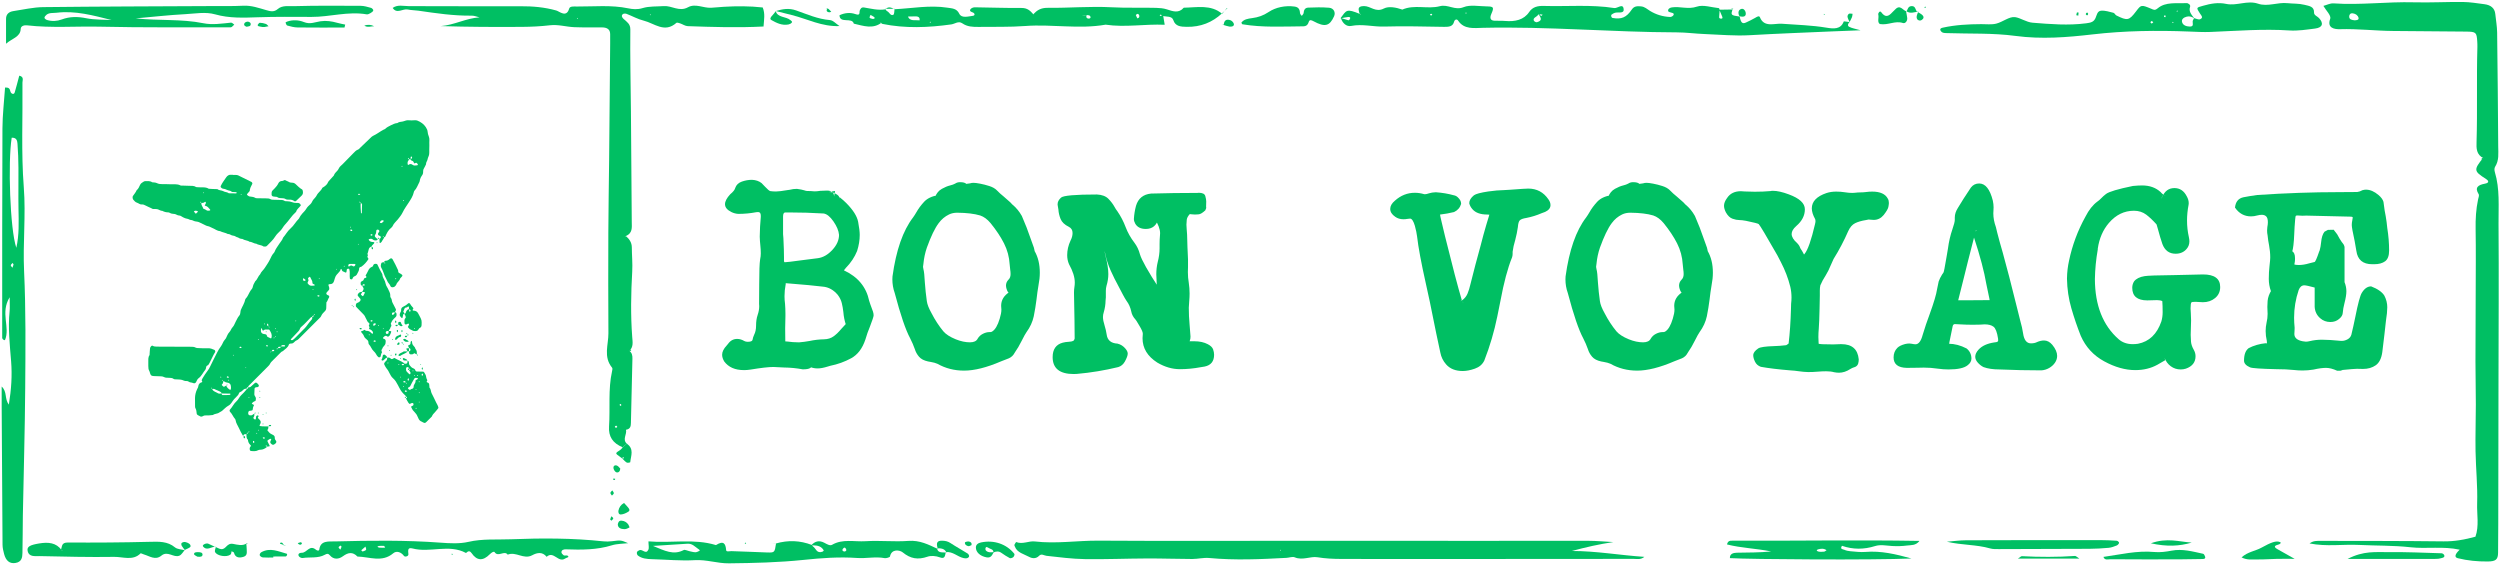 <?xml version="1.0" encoding="UTF-8" standalone="no"?><svg xmlns="http://www.w3.org/2000/svg" xmlns:xlink="http://www.w3.org/1999/xlink" data-name="Шар 2" fill="#000000" height="545.8" preserveAspectRatio="xMidYMid meet" version="1" viewBox="-1.6 -1.9 2420.2 545.8" width="2420.2" zoomAndPan="magnify"><g data-name="Шар 1"><g fill="#00bf63"><g id="change1_2"><path d="m2402.842,151.404c-7.371-3.648-7.119-9.888-6.937-15.941.921-30.626-.079-61.263.807-91.888.052-1.81-.037-3.626-.149-5.436-.537-8.659-1.154-9.338-10.679-9.449-23.641-.276-47.283-.411-70.925-.603-17.072-.139-34.03-2.266-51.191-1.73-5.259.164-12.902-.958-9.549-10.073,1.161-3.157-4.119-8.101-6.604-12.488,3.292-.864,6.626-2.644,9.775-2.424,26.013,1.816,51.901-1.741,77.892-1.037,15.805.428,31.652-.486,47.474-.314,6.89.075,13.778,1.264,20.637,2.126,6.215.781,10.054,3.775,10.636,9.447.616,6,1.716,11.994,1.795,17.999.487,36.808.784,73.618,1.039,110.428.046,6.587.973,13.29-3.003,19.514-.872,1.365-.736,3.559-.246,5.185,4.945,16.404,3.432,33.198,3.558,49.803.389,51.318.034,102.639-.04,153.959-.052,36.232-.107,72.464-.178,108.696-.037,18.688-.009,37.376-.226,56.063-.078,6.681-2.364,8.359-10.091,8.426-9.787.085-19.443-.814-28.872-3.173-3.434-.859-3.081-3.644,1.797-8.249-16.179-3.551-32.129-.624-47.727-2.364-16.444-1.835-33.208-1.439-49.817-2.25-15.655-.764-31.507,1.827-47.807-1.45,3.75-2.764,7.315-2.482,10.74-2.474,39.627.086,79.258-.008,118.879.479,10.669.131,20.617-1.664,30.993-4.526,3.689-10.456,1.288-21.429,1.644-32.151.56-16.847-1.259-33.744-1.551-50.626-.261-15.051.283-30.111.285-45.168.002-13.845-.353-27.69-.36-41.535-.012-21.705.161-43.409.21-65.114.047-21.106.288-42.216-.061-63.318-.159-9.642.368-19.151,2.389-28.617.365-1.711,1.311-3.878.517-5.132-3.975-6.287-.662-8.841,6.067-10.082,4.766-.879,3.486-3.062.896-4.694-11.714-7.378-11.938-8.759-2.406-20.483-.171.4-.193,1.126-.447,1.193-2.66.707-2.481.851-.494-.842,1.987-1.693-1.354-.32,1.332.315Zm-124.905-133.624c1.858-.13,4.229-.276,3.707-2.427-.551-2.271-2.633-3.918-5.447-4.331-2.584-.379-3.541,1.253-3.596,3.023-.095,3.059,2.692,3.406,5.336,3.735Z"/><path d="m607.11,337.405c3.156,1.962,3.606,4.811,3.53,7.888-.514,20.729-1.025,41.459-1.464,62.189-.067,3.139-.417,5.931-4.765,6.671,1.057,4.42-3.623,9.038.612,13.348 0.0 0.0.652-.31.652-.31-1.645,1.428-3.29,2.856-4.936,4.284l.567-.307c-9.85-4.059-13.956-10.527-13.301-20.231,1.203-17.805-1.02-35.755,2.917-53.465.25-1.123.653-2.665.032-3.421-8.668-10.548-3.491-22.195-3.557-33.366-.192-32.559-.205-65.119-.081-97.679.09-23.528.549-47.055.778-70.583.364-37.421.675-74.842,1.002-112.262.026-3.018.011-6.036-.006-9.054-.024-4.486-2.862-6.445-7.79-6.477-9.034-.059-18.083.155-27.098-.231-7.818-.335-15.338-2.774-23.448-1.83-8.873,1.033-17.889,1.482-26.848,1.548-26.205.193-52.413.068-78.75-.75,12.95-.995,24.209-7.595,37.469-8.455-2.507-.582-5.022-1.693-7.518-1.66-17.467.226-34.563-2.311-51.68-4.806-3.41-.497-6.958-.425-10.291-1.145-4.822-1.041-10.565,4.685-14.593-1.534,4.789-3.471,10.429-1.726,15.674-1.73,36.023-.03,72.047.295,108.069.112,11.842-.06,23.206.903,34.575,4.089,3.227.904,9.899,7.342,12.546-1.828.712-2.465,4.589-2.014,7.368-1.997,16.568.099,33.189-1.68,49.656,1.715,4.498.927,8.939,1.383,14.086-.196,6.313-1.936,13.629-1.426,20.515-1.927,7.824-.57,14.929,5.824,23.423,1.122,7.128-3.946,14.795.869,22.263.489,4.16-.212,8.3-.7,12.459-.941,12.451-.721,24.884-.772,37.598.649,2.497,6.088,1.237,11.836.791,18.429-24.872,1.286-49.111.518-73.336-.339-2.522-.089-4.937-1.857-7.463-2.708-1.119-.377-3.027-.948-3.502-.523-11.498,10.289-21.378.43-31.623-2.076-5.793-1.418-11.053-4.443-16.635-6.583-.993-.381-2.817-.385-3.519.157-1.999,1.546-.807,3.468.532,4.679,3.24,2.933,6.658,4.897,6.599,10.216-.296,26.517.351,53.041.584,79.563.313,35.595.572,71.19.803,106.784.035,5.344,1.119,11.152-6.372,13.905.146.222.254.448.361.673.019-.368.037-.736.056-1.105,3.639,3.034,5.987,6.525,6.012,11.107.042,7.825.838,15.672.389,23.469-1.217,21.128-1.595,42.24-.007,63.355.364,4.838,1.444,9.692-2.988,13.698.304-.415.509-1.192.838-1.233,1.422-.18,1.559.276.361,1.075-2.207,1.473,1.084.326-1.546-.465Zm-8.404,53.604c.409-.155,1.128-.27,1.162-.472.07-.416-.226-.879-.371-1.323-.44.146-1.24.273-1.251.442-.03.442.283.901.46,1.353Zm29.382-379.216l-.665.846 1.0.137-.334-.984Zm-33.405,400.56c.444-.342,1.21-.664,1.242-1.033.032-.371-.666-.791-1.044-1.189-.444.343-1.21.664-1.243,1.034-.033.37.666.789,1.045,1.187ZM558.016,15.969l-.948-.575-.139.916,1.087-.341Z"/><path d="m1560.219,522.867c-13.683,2.01-26.881,5.039-40.126,8.639,23.408-.05,46.196,4.082,70.189,5.679-3.74,3.011-7.143,1.951-10.282,1.955-62.545.073-125.089.108-187.634.129-31.968.011-63.937.047-95.904-.081-7.558-.03-15.016-.366-22.639-1.622-6.903-1.137-14.399,3.35-22.064.053-2.05-.882-5.274.386-7.969.532-24.958,1.349-49.896,2.478-74.891.134-5.333-.5-10.871.979-16.314.969-14.55-.025-29.101-.576-43.65-.523-20.119.074-40.245.948-60.35.629-12.385-.197-24.76-1.816-37.083-3.18-2.532-.281-4.845-2.49-7.26.049-2.779,2.921-6.558,2.588-9.404,1.049-5.12-2.77-11.825-4.122-13.962-10.069-.207-.575-.628-1.263-.434-1.739.396-.972,1.586-2.665,1.684-2.625,6.198,2.494,12.266-1.249,17.972-.576,20.672,2.439,41.124-.903,61.697-.771,66.62.43,133.246.119,199.869.123,58.885.003,117.771.06,176.656.063,32.622.002,65.244-.143,97.865-.034,8.013.027,16.022.792,24.033,1.218Zm-321.676,7.95l-.924-.554-.122.907,1.046-.354Z"/><path d="m1295.975,15.92c6.054-8.04,5.602-9.793,19.096-4.231-.017-1.388,1.021-1.077.534-.297-1.304,2.09,1.668.302-1.075-.114-.675-3.376-2.918-7.235,4.354-7.294,6.464-.052,11.157,6.522,19.247,2.337,4.666-2.414,11.973-1.02,17.833,1.075,11.659-5.203,24.643-.183,36.238-3.274,8.156-2.174,14.437,4.427,23.084.911,6.288-2.557,14.967-.821,22.576-.734,6.612.076,7.026.955,4.264,7.283-1.772,4.059-.823,6.37,2.86,6.574,3.467.192,6.975-.066,10.423.235,9.679.844,18.19-.949,23.361-8.663,3.358-5.01,8.434-6.041,14.115-5.874,22.793.671,45.725-1.511,68.331,2.047,3.011.474,8.864-5.416,9.034,1.711.091,3.813-5.558,1.992-8.539,2.905-1.184.363-2.305,1.038-3.24,1.777-.39.308-.414,1.193-.255,1.739.159.546.67,1.344,1.172,1.435,8.668,1.586,13.446-.339,18.787-8.23,2.258-3.336,5.395-3.265,8.844-2.962,3.664.323,5.964,2.723,8.791,4.441,5.762,3.502,12.331,5.572,19.45,5.824,1.024.036,2.492-.787,3.062-1.585.996-1.395.116-2.216-1.746-2.569-1.217-.231-3.166-.871-3.286-1.533-.378-2.095,1.561-3.285,3.618-3.596,7.959-1.204,15.677,2.204,24.313-.75,5.954-2.036,14.107.759,21.264,1.492.267.027.394,1.087.678,1.768-.126,2.479-.384,4.853-.517,7.233-.019.337.496.918.886,1.014,2.024.501,2.791-.161,2.129-1.789-.916-2.253-1.894-4.486-2.845-6.728,4.218-.067,8.436-.134,12.654-.202l.401-.65c-2.105,6.17-2.099,6.258,7.097,7.55l-.466-.352c1.106,6.162,2.612,7.698,6.075,6.078,3.008-1.407,6.03-2.821,8.859-4.473,1.622-.947,3.94-2.551,4.703-.64,4.078,10.212,13.97,5.742,21.333,6.283,14.408,1.06,28.859,1.431,43.132,3.798,6.788,1.125,13.826,1.851,16.685-6.02.102-.28,3.682.393,5.641.622l-.007-.023c-1.641,1.444-2.22,3.611-.424,4.561,2.701,1.428,6.058,1.92,11.121,3.383-10.69.418-19.451.724-28.207,1.111-26.339,1.165-52.695,2.112-79.006,3.646-14.672.856-29.174-.574-43.743-1.113-9.02-.334-18.016-1.599-27.025-1.622-62.519-.16-124.861-5.825-187.438-4.411-8.598.194-18.433,1.819-24.175-6.896-1.379-2.091-3.451-1.01-3.961.979-1.19,4.643-4.896,5.058-9.444,4.997-19.396-.259-38.818-.904-58.184-.286-10.734.342-21.234-2.772-32.049-.601-4.471.897-8.464-2.704-9.914-7.697,2.514.723,4.918,1.549,7.368,2.254.251.072.89-.523,1.158-.909,1.021-1.466.48-2.512-1.418-2.327-2.564.25-5.077.9-7.612,1.379Zm350.803-2.176c-.765.046-3.714,1.065-.509-.74.027,1.531-.244,1.69-.812.478.441.087.881.174,1.322.262Zm-158.761-1.875c1.299-.425,2.067,3.475,3.699.343l-3.657-.332c-.849.812-1.562,1.798-2.578,2.397-1.72,1.015-3.041,2.194-2.07,3.989.387.715,2.084,1.562,2.801,1.354,2.453-.714,4.799-1.854,3.409-4.769-.492-1.032-1.106-2.02-1.605-2.983Zm-69.829-.732l-.583-1.206-.571,1.176,1.155.03Zm-35.48,1.049c.339.35.649.945,1.027.98.377.034.822-.493,1.237-.774-.339-.35-.649-.945-1.027-.98-.377-.034-.822.493-1.237.774Z"/><path d="m.011,372.266c5.647,5.414,2.495,11.539,6.948,17.575,2.473-15.201,3.252-28.348,2.224-41.656-1.253-16.226-3.185-32.454-1.476-48.766.369-3.524.054-7.103.054-13.558-9.372,15.162.762,28.936-4.576,41.617-1.019-.372-1.556-.424-1.781-.681-.403-.46-.876-1.044-.875-1.576.013-67.613-.071-135.226.238-202.839.06-13.188,1.655-26.37,2.539-39.51,6.188-.593,4.007,4.18,6.386,5.64,1.172.887,2.488.661,2.952-.9,1.558-5.246,2.874-10.546,4.394-16.245,4.895,1.072,3.068,4.571,3.092,6.686.376,33.802-1.304,67.712,1.3,101.375,2.1,27.149-.987,54.082.283,81.154,1.775,37.832,1.352,75.76,1.081,113.643-.293,41.012-1.522,82.018-2.276,123.028-.222,12.068-.072,24.142-.397,36.208-.113,4.184-.572,8.74-6.936,9.675-5.427.797-9.071-2.119-10.816-8.705-.772-2.913-1.492-5.919-1.515-8.887-.351-44.655-.586-89.311-.837-133.967-.033-5.92-.005-11.84-.005-19.31Zm14.18-134.27c2.818-12.277,2.357-24.906,2.113-37.55-.255-13.252.075-26.512-.048-39.767-.072-7.835-.306-15.68-.929-23.493-.212-2.653-.765-6.035-5.601-5.757-3.748,23.285-1.657,88.612,4.466,106.568Zm-2.657,16.116c-.316-.485-.633-.969-.949-1.454-.621.765-1.711,1.52-1.731,2.298-.02.763,1.047,1.546,1.636,2.321.349-1.055.698-2.109,1.044-3.165Z"/><path d="m2122.465,15.663c1.928.425,4.322,1.69,5.693,1.114,3.705-1.554,1.256-3.635-.056-5.677-3.779-5.882-3.548-5.54,3.214-7.469,7.349-2.097,14.575-3.366,22.212-1.756,10.284,2.168,20.401-3.754,30.851-.199,9.367,3.187,18.825-1.566,28.526-.509,5.357.584,10.85.203,16.298,1.56,4.82,1.2,9.573,1.641,9.371,7.48-.094,2.727,3.135,3.6,4.779,5.36,4.892,5.237,3.386,9.282-3.744,10.171-8.223,1.025-16.643,2.393-24.822,1.85-25.59-1.698-50.997.433-76.474,1.445-6.916.275-13.878-.133-20.809-.406-31.258-1.231-62.296-.826-93.516,2.793-24.506,2.841-49.274,4.827-74.505,1.439-21.787-2.925-44.268-1.942-66.441-2.712-1.372-.047-2.884-.06-4.055-.568-.974-.423-1.892-1.464-2.204-2.392-.427-1.268.703-1.936,2.38-2.308,12.225-2.711,24.687-3.352,37.232-3.413,4.861-.023,10.002.654,14.513-.486,6.34-1.604,12.63-7.031,18.165-6.312,5.311.69,10.898,4.928,17.084,5.424,17.214,1.382,34.39,2.837,51.788.563,4.783-.625,7.333-1.293,9.071-5.067,1.234-2.678,1.608-6.798,5.392-7.126,3.891-.338,8.049,1.056,11.981,2.024,1.126.278,1.685,2,2.828,2.567,10.684,5.294,12.241,5.006,19.036-3.938,4.939-6.501,4.958-6.58,14.65-2.565,2.394.992,3.504,1.952,6.368-.448,7.685-6.439,18.122-4.494,27.623-5.008,2.087-.113,4.291,1.79,3.696,3.501-1.696,4.87,1.685,7.995,4.204,11.449-2.184-1.641-4.57-2.588-7.439-1.84-2.768.722-5.094,2.296-4.644,4.866.591,3.371,4.055,4.651,7.486,4.728,4.324.096,2.723-2.898,2.869-5.016.073-1.059.91-2.079,1.401-3.116Zm-27.932-.886c.183-.463.491-.929.478-1.387-.004-.154-.827-.29-1.276-.435-.162.456-.468.925-.417,1.362.022.187.787.309,1.215.46Zm-11.595,4.96c-.446-.452-.891-.903-1.337-1.355-.507.4-1.385.781-1.415,1.207-.03.426.787.898,1.233,1.35.506-.401,1.013-.801,1.519-1.202Zm19.85.227l-1.184-.762-.232,1.12,1.415-.357Zm3.402-11.831l-.792,1.054,1.241.144-.449-1.198Z"/><path d="m1124.388,12.942c.473,2.798.945,5.595,1.543,9.136-19.25-.869-38.193,2.744-57.231-.091-25.788,4.554-51.785-.655-77.68,1.284-15.008,1.124-30.174.676-45.27.882-5.563.076-10.968-.131-15.707-3.442-3.822-2.67-7.146.515-10.701,1.015-22.124,3.113-44.475,4.039-66.633-.467-.551-.112-.932-.855-1.424-1.259,1.631.47.884,1.26.294.624-1.711-1.846-.96,1.125.619-.867-8.688,6.936-18.011,3.348-27.245,1.241-1.62-6.555-13.697.298-13.843-8.147,4.966-2.307,10.247-2.933,15.438-1.088,5.17,1.837,3.481-1.816,4.195-3.525.739-1.769,1.569-3.315,4.223-2.88,6.772,1.108,13.458,2.948,20.492,1.78l-.211-.536c.318.481.577,1.002.969,1.431.389.426.861.826,1.384,1.122,1.958,1.109,2.896,4.435,5.534,3.299,1.237-.533.91-3.806,1.292-5.837l-.139.426c17.094-.813,34.093-4.17,51.315-1.503,4.585.71,8.962.651,11.466,5.858,2.214,4.604,8.635,2.603,13.156,2.022,2.367-.304,2.052-2.588-.384-3.389-2.317-.762-3.169-1.857-1.467-3.487.841-.805,2.489-1.39,3.761-1.375,15.059.184,30.118.772,45.171.644,5.894-.05,8.621,2.869,11.546,6.224.609-.195,1.194-.494,1.805-.542.566-.044,1.159.181,1.74.288-1.216.027-2.432.055-3.648.082,3.575-3.83,7.255-6.254,13.878-6.182,20.638.225,41.37-1.654,61.909-.538,14.457.786,28.796.156,43.175.565,3.413.097,7.0.396,10.159,1.415,5.959,1.924,11.633,4.163,16.507-1.558,12.859-.209,26.335-3.328,37.182,5.929-.002-.018-.225-.375-.225-.375-9.235,8.587-20.529,13.235-34.142,12.958-5.415-.11-10.91-.282-12.888-6.47-1.367-4.276-6.768-3.042-10.455-4.143-.935-.062-1.961-2.854-2.695.145,1.079-.222,2.157-.445,3.235-.667Zm-235.871,5.573c.581-2.606-.054-4.527-3.646-4.566-2.676-.029-5.354.082-8.058.161l-.778-.299,1.2-.258c1.659,5.778,7.365,3.542,11.557,4.325l.487-.238-.762.874Zm161.787-5.879c-.509,1.855-.425,3.458,2.415,3.486.493.005,1.424-.653,1.422-1.001-.018-2.466-2.162-2.405-4.348-2.354-1.462.037-2.923.074-4.385.111,1.059.066,2.119.193,3.176.174.577-.011,1.148-.269,1.721-.415Zm-206.767,3.862c1.953-.32,2.224-1.096.683-2.186-.955-.675-2.052-1.2-3.085-1.792-.327.963-1.239,2.249-.832,2.807.514.702,2.106.81,3.234,1.171Zm254.427-3.76c.489,1.056.977,2.112,1.465,3.169.501-.244,1.167-.383,1.472-.75,1.173-1.414-.035-4.004-1.615-3.569-.526.145-.883.753-1.322,1.151Zm-199.726,6.813l1.194.584.08-1.024-1.274.44Z"/><path d="m129.712,15.894c22.599,2.434,44.277.383,65.507,4.688,8.766,1.777,17.901.341,26.85-.565.94-.095,2.07,1.225,3.113,1.889-.824.798-1.56,1.69-2.509,2.353-.469.327-1.33.316-2.013.314-41.737-.128-83.493.323-125.205-.645-23.603-.548-47.272,1.417-70.821-1.293-2.848-.328-6.085.567-6.186,3.474-.275,7.914-8.79,9.33-14.203,14.346,0-8.47.001-16.298-0-24.126-.001-4.244,2.475-6.81,7.205-7.508,9.577-1.415,19.167-3.715,28.781-3.828,54.121-.636,108.251-.726,162.378-1.012,10.419-.055,20.861.195,31.249-.341,8.011-.414,14.982,2.19,22.197,4.243,4.055,1.154,7.515,2.205,11.325-1.11,4.28-3.724,10.672-2.575,15.895-2.721,21.427-.598,42.886-.428,64.332-.312,3.338.018,6.723,1.072,9.968,1.969.996.276,2.301,1.699,2.198,2.469-.123.923-1.465,1.885-2.528,2.51-1.122.66-2.668,1.506-3.807,1.308-18.066-3.149-35.562,2.537-53.399,2.476-17.339-.059-34.639-.256-52.008.34-13.603.467-27.663,1.079-41.277-2.799-9.376-2.671-19.396-.707-29.04-.199-15.918.84-31.768,2.648-48.003,4.079Zm-23.361,1.58c-17.921-4.494-35.126-9.264-53.194-7.035-3.333.411-6.975-.263-9.741,1.969-.938.757-1.966,1.939-1.95,2.914.012.747,1.458,1.834,2.512,2.15,4.734,1.418,9.687,1.152,14.111-.505,7.959-2.98,15.588-2.88,24.006-1.184,7.815,1.575,16.15,1.205,24.256,1.691Z"/><path d="m914.019,532.554c-.743,2.698-.463,7.143-5.54,5.186-4.207-1.621-8.946-1.82-11.972-.773-9.609,3.326-16.681,2.019-24.281-4.174-2.706-2.205-10.756-3.696-12.252,4.067-.152.787-3.635,1.845-5.264,1.538-8.846-1.665-17.624.518-26.631-.129-17.041-1.223-34.519.053-51.6,1.84-24.122,2.524-48.255,3.074-72.471,3.344-11.138.124-21.535-3.732-32.94-3.07-13.755.798-27.673-.584-41.523-.952-4.935-.131-9.772-.547-13.608-3.542-.816-.638-1.208-2.242-.928-3.213.24-.838,1.591-1.684,2.665-2.042,2.751-.917,6.057,4.384,8.306-.199.987-2.011.166-4.691.166-8.238,22.136,1.904,44.026-2.93,65.35,3.602,7.421-4.635,9.351-1.551,9.864,4.877.155,1.938,3.178.928,5.148.973,11.5.263,22.986.963,34.485,1.289,7.345.208,7.352.033,8.659-8.596l-.097-.103c11.779-3.419,23.349-2.963,34.725,1.402.392.487.645,1.132,1.163,1.462,2.922,1.862,3.408,7.046,9.092,5.113.571-.194,1.429-1.057,1.316-1.267-1.979-3.656-5.581-4.923-9.996-4.894-.686.005-1.372-.012-2.058-.018,3.346-4.006,7.653-5.116,12.555-2.517,2.455,1.302,5.486,3.21,7.549,2.001,10.216-5.986,21.639-2.78,32.403-3.48,13.732-.893,27.693.729,41.399-.3,11.285-.847,19.664,3.674,28.629,7.819l-.858-.626c.901,4.976,5.588,3.607,9.152,4.122l-.607-.501Zm-283.46-5.962c11.395,4.725,19.862,9.188,29.74,3.992,1.135-.597,3.572.7,5.414,1.085,1.931.404,3.865,1.007,5.814,1.061,1.242.034,2.577-.673,3.755-1.231,1.123-.532.415-1.048-1.103-2.092-3.159-2.171-5.612-5.257-10.357-4.94-10.001.667-20.006,1.282-33.263,2.126Zm185.091,5.457c1.892-.175,2.531-1.048,1.74-2.549-.274-.52-.833-1.238-1.32-1.275-.496-.037-1.195.573-1.579,1.04-1.103,1.342-.664,2.303,1.159,2.784Z"/><path d="m606.485,523.951c-5.099.613-10.718.5-15.663,2.031-14.612,4.525-29.576,4.471-44.692,3.914-2.066-.076-4.209.639-4.218,2.813-.004.959,1.071,2.107,2,2.84,1.331,1.05,4.227-.83,4.766,1.671.073.338-2.181.91-3.163,1.586-6.637,4.565-11.135-7.856-17.93-1.676-4.032-5.056-9.143-4.118-14.033-1.484-8.162,4.396-15.678-3.895-23.656-.598-3.152-4.535-9.283,2.807-12.688-2.441-.72-1.11-3.16.542-4.696,2.097-6.552,6.63-12.411,6.387-17.588-1.147-2.77-4.032-4.991.099-5.475-.162-16.439-8.874-34.809.161-51.725-4.351-5.217-1.392-4.15,2.596-3.955,5.64.134,2.077-3.381,2.814-4.261,1.622-2.818-3.817-7.283-5.255-10.393-2.613-10.891,9.252-23.015,3.428-34.688,3.191-4.593-4.762-8.921-4.074-14.096-.267-4.046,2.977-8.941,3.441-12.668-1.019-1.525-1.825-2.817-1.553-4.814-.442-6.58,3.66-14.316,2.042-21.471,3.155-1.056.164-2.844-.68-3.483-1.522-1.768-2.331.668-3.665,2.48-3.561,5.099.294,7.636-8.241,13.893-2.941,1.308,1.108,3.071,1.218,3.257-.263,1.121-8.904,8.979-7.62,15.524-7.788,33.961-.87,67.909-1.318,101.84,1.208,8.923.664,18.443,1.206,26.906-.752,13.797-3.192,27.431-1.985,41.227-2.529,29.928-1.18,59.682-1.19,89.424,1.998,2.714.291,5.554.238,8.264-.096,8.726-1.076,8.713-1.155,15.774,1.886Zm-235.219,4.346c-.538-.94-.759-1.7-1.012-1.708-1.838-.057-3.745-.197-5.503.16-1.387.282-1.005,1.266.961,1.505,1.719.209,3.497.043,5.554.043Zm-21.853,3.733c1.205-.539,2.861-.82,3.344-1.63.456-.763-.323-2.082-.559-3.157-1.385,1.178-2.78,2.348-4.093,3.582-.03.028.859.793,1.308,1.204Zm-21.5-1.855c.395-.938.907-1.857,1.115-2.825.064-.297-.704-.728-1.091-1.098-.622.584-1.808,1.228-1.736,1.739.11.777,1.09,1.462,1.712,2.184Z"/><path d="m1848.842,538.765c-36.23,1.611-155.41.883-175.749-.359-.239-4.08,3.167-5.166,6.649-5.235,11.061-.222,22.132-.082,33.311-1.217-14.226-2.912-28.916-3.26-42.775-6.792.849-3.783,3.284-3.633,5.168-3.625,60.06.248,120.135-.858,181.176.204-3.668,4.737-8.239,3.945-12.024,4.463-4.736.649-9.656.74-14.454.477-5.529-.303-11.12-1.647-16.503.051-10.815,3.41-21.585,3.426-32.06-.258-2.294,3.505,1.001,3.303,2.182,3.839,1.792.814,3.924,1.267,5.96,1.433,4.833.395,9.752,1.068,14.531.673,15.191-1.258,29.356,2.136,44.588,6.345Zm-82.188-8.015c-2.82-1.959-5.356-1.5-7.837-.924-2.035.472-2.212,1.617-.252,2.155,1.749.48,3.796.334,5.677.167.827-.073,1.567-.883,2.412-1.398Z"/><path d="m57.379,530.203c1.391-2.92.116-6.948,6.82-6.904,26.274.174,52.562.008,78.824-.665,9.136-.234,17.534-.667,24.838,5.411,2.212,1.84,6.39,1.898,9.668,2.772l-.367-.198c-1.655,1.846-2.876,4.453-5.05,5.391-5.587,2.409-11.318-5.063-17.421-.044-5.897,4.851-11.41.509-16.965-1.125-1.13-.332-2.974-1.312-3.226-1.056-7.372,7.494-17.111,3.275-25.536,3.413-24.046.393-48.12-.257-72.176-.752-4.405-.091-10.231,1.1-11.601-4.857-.99-4.307,2.327-5.926,11.104-7.384,8.96-1.488,16.474-.747,21.738,6.384-.288-1.262.776-1.051.453-.398-1.082,2.194,1.679.112-1.103.013Z"/><path d="m1200.148,20.061c2.367-3.362,6.505-3.893,10.361-4.414,6.016-.812,10.846-2.445,16.077-5.937,6.695-4.47,15.892-6.509,25.08-5.262,4.299.583,5.081,3.349,5.302,6.561.059.853,1.1,1.654,1.691,2.479.615-.936,1.685-1.846,1.757-2.812.194-2.64,1.189-5.051,4.328-5.196,6.749-.312,13.571-.423,20.289.099,4.505.35,6.546,4.519,4.872,8.25-4.242,9.456-8.753,10.877-19.819,4.867-4.323-2.348-4.241-.313-5.23,1.959-.773,1.776-2.284,2.902-4.567,2.919-19.747.15-39.54,1.326-59.127-1.969-.426-.072-.664-.987-1.012-1.544Z"/><path d="m1883.089,522.533c6.202-.491,12.401-1.384,18.605-1.407,43.107-.162,86.214-.165,129.322-.159,5.555.001,11.118.259,16.657.623.834.055,2.305,1.485,2.172,2.043-.234.979-1.284,2.151-2.345,2.572-2.488.986-5.133,1.996-7.806,2.239-6.219.567-12.491.912-18.744.95-29.197.179-58.395.24-87.593.288-2.769.004-5.717.099-8.278-.641-13.394-3.872-27.488-3.082-41.991-6.509Z"/><path d="m2034.69,537.224c16.465-2.298,32.45-6.3,49.333-4.735,5.407.501,11.154-.238,16.522-1.281,10.717-2.08,20.613.857,30.662,2.994.875.186,1.566,1.77,1.938,2.814.532,1.488-.406,2.228-2.279,2.252-7.615.094-15.23.311-22.846.326-22.185.043-44.372.078-66.555-.103-2.132-.017-5.492,1.359-6.776-2.266Z"/><path d="m2271.087,539.187c15.452-8.092,27.542-6.439,39.093-6.583,17.296-.215,34.611.613,51.913,1.113.888.026,2.147.984,2.509,1.762.634,1.364-.259,2.354-1.878,2.708-1.323.289-2.626.743-3.968.853-2.064.17-4.153.141-6.231.142-25.629.007-51.258.005-81.438.005Z"/><path d="m2168.403,537.69c6.024-5.441,13.357-6.129,19.104-9.308,9.552-5.284,14.373-7.113,18.234-5.468,1.256.536.164,1.897-1.656,2.366-2.888.744-5.37,1.915-1.234,4.283,5.088,2.913,10.221,5.769,16.916,9.541-6.596,0-11.822-.083-17.044.022-6.204.125-12.407.645-18.603.555-5.017-.073-10.461.855-15.718-1.991Z"/><path d="m331.899,24.768c-15.127,0-30.255.107-45.379-.083-3.355-.042-6.756-.957-9.998-1.848-.864-.237-1.288-1.854-1.717-2.898-.057-.138,1.007-.733,1.628-.956,5.464-1.966,11.445-1.453,16.17.473,5.99,2.441,10.731.039,15.94-.75,5.657-.857,10.982-.039,16.313,1.48,2.523.718,5.152,1.157,7.733,1.723l-.69,2.86Z"/><path d="m960.462,532.571c-1.554,2.534-2.411,5.97-7.038,5.091-6.269-1.192-10.33-5.047-10.297-9.602.02-2.824,2.236-4.254,5.055-4.851,12.387-2.621,24.613,1.519,32.161,10.994.497.624-.165,2.429-.935,3.189-.727.717-2.726,1.392-3.442,1.024-2.907-1.495-5.598-3.33-8.248-5.17-2.524-1.753-5.028-1.439-7.643-.317.361-3.281-3.327-3.285-5.199-4.706-1.432-1.087-2.555-.436-2.528,1.287.009.556.167,1.25.569,1.638,2.091,2.022,4.839,1.696,7.545,1.424Z"/><path d="m207.058,527.577c1.708.717,3.339,1.789,5.138,2.083,5.076.828,5.463-6.19,11.836-5.037,4.053.733,9.335,2.458,13.583-.769l-.866.287c.169,1.775.501,3.553.469,5.325-.052,2.832,1.092,6.357-3.059,7.667-4.292,1.355-8.094.828-9.267-3.996-.139-.57-1.506-.915-2.303-1.365-.326,1.088-.245,2.574-1.05,3.197-3.629,2.81-12.815,1.465-14.879-2.36-.716-1.327.426-3.41.718-5.148,0,0-.321.116-.321.116Z"/><path d="m1843.531,8.645c.42,2.308.982,4.606,1.222,6.928.275,2.673-1.772,5.6-4.188,4.803-7.653-2.525-14.099,2.342-22.3,1.011-2.888-1.968-.685-5.898-1.541-9.187-.358-1.377,1.532-4.13,2.833-2.323,4.013,5.574,7.124,4.113,10.772.106.844-.927,1.839-1.749,2.697-2.667,4.94-5.289,7.397.886,10.994,1.784l-.489-.455Z"/><path d="m749.442,8.806c6.466-1.945,12.519-3.114,19.647-.627,10.633,3.711,20.966,8.413,32.821,9.373,3.053.247,5.78,3.526,9.244,5.798-17.214.692-31.175-6.937-46.301-10.7-5.174-1.287-10.34-2.598-15.509-3.899l.098.054Z"/><path d="m906.332,529.559c-2.014-6.091-.698-8.228,4.53-8.004,2.873.124,5.174.639,7.55,2.205,5.451,3.593,11.282,6.747,16.815,10.252.857.543,1.643,2.281,1.264,2.972-1.026,1.872-3.236,1.848-5.334,1.378-5.979-1.34-10.249-6.49-17.138-5.808 0,0,.607.501.607.501-1.58-3.838-5.178-4.293-9.151-4.122l.858.626Z"/><path d="m1951.91,538.866c2.049-1.279,3.003-2.388,3.874-2.342,17.137.913,34.255.957,51.381-.224.893-.062,1.898,1.11,4.22,2.565h-59.475Z"/><path d="m262.967,537.829c-3.39,0-6.798.169-10.16-.097-1.1-.087-2.634-1.155-2.953-2.049-.282-.792.518-2.395,1.402-2.902,8.661-4.97,16.747-.795,24.926,1.444.181.049.257.94.068,1.321-.245.495-.794,1.233-1.232,1.244-4.015.096-8.034.056-12.052.056 0.0.327.001.655.001.983Z"/><path d="m601.345,442.411c-1.005-.774-1.98-1.578-3.02-2.315-4.528-3.208-4.502-3.163.396-6.331,1.032-.668,1.733-1.722,2.586-2.598 0.0 0-.567.307-.566.308,1.646-1.428,3.29-2.856,4.935-4.285,0,0-.652.311-.652.31,7.55,5.067,4.138,11.808,3.492,18.077-.024.236-2.625.789-3.348.35-1.647-.998-2.872-2.521-4.271-3.833,2.244-1.43.745,1.924,1.41-.424.083-.293-.057-.914-.106-.915-1.283-.025-1.57.551-.857,1.655Z"/><path d="m749.344,8.752c1.647,6.589,9.935,5.151,14.133,8.742,1.153.986,2.312,1.586,1.304,2.662-.743.793-2.02,1.455-3.182,1.665-6.344,1.151-11.561-1.564-16.477-4.339-1.923-1.085-.412-3.033.976-4.44,1.273-1.29,2.269-2.787,3.366-4.215-.021-.021-.118-.075-.118-.075Z"/><path d="m2120.149,523.366c-11.942,3.524-23.903,4.128-39.548.699,15.588-5.675,27.579-1.457,39.548-.699Z"/><path d="m602.533,484.995c1.177,1.305,2.402,2.63,3.584,3.983,1.246,1.427,2.629,3.179.495,4.524-2.071,1.305-4.666,2.505-7.124,2.664-2.038.131-2.785-1.991-2.371-3.842.666-2.977,2.174-5.523,5.417-7.329Z"/><path d="m596.497,505.552c.5-1.965,1.121-3.581,3.663-3.395,2.835.207,4.959,1.572,6.417,3.592.666.923,1.399,2.912,1.134,3.054-1.468.786-3.245,1.602-4.895,1.571-3.576-.069-6.395-1.324-6.32-4.821Z"/><path d="m1183.127,21.859c.282-3.648,2.234-5.716,6.523-4.145,1.522.558,3.221,2.511,3.292,3.888.107,2.065-2.402,2.519-4.426,2.219-1.997-.296-3.903-1.046-5.85-1.597l.461-.365Z"/><path d="m598.885,451.748c-.173,2.595-1.617,4.125-3.671,3.629-1.291-.312-2.51-2.29-2.873-3.694-.445-1.722.541-3.681,3.069-2.956,1.518.436,2.545,2.165,3.474,3.02Z"/><path d="m252.586,24.252c-1.388-.257-2.72-.408-3.959-.787-.415-.128-.963-1.041-.813-1.248.585-.808,1.445-2.097,2.165-2.079,1.952.05,3.972.492,5.792,1.143,1.041.373,1.743,1.459,2.598,2.224-1.29.249-2.572.537-3.873.73-.65.096-1.333.017-1.909.017Z"/><path d="m360.615,23.496c-3.219-.022-6.532,1.574-9.535-.654,3.302-1.081,6.456-.905,9.535.654Z"/><path d="m1854.84,9.672c1.619,1.057,3.517,1.912,4.784,3.225,1.402,1.454,1.155,3.21-.745,4.461-.521.343-1.269.685-1.868.633-2.581-.223-3.303-1.99-3.138-3.766.159-1.71,1.06-3.369,1.587-5.016-.048.034-.621.463-.621.463Z"/><path d="m177.53,530.817c-1.079-1.419-2.327-2.767-3.169-4.285-.443-.8-.646-2.269-.119-2.766.721-.682,2.354-1.164,3.393-.959,2.622.518,5.564,2.069,5.236,4.233-.207,1.369-3.743,2.357-5.748,3.547.039.031.406.229.406.229Z"/><path d="m237.168,24.025c-2.222-.687-3.134-2.08-1.853-3.773.57-.754,2.415-1.385,3.417-1.165,2.128.466,3.031,2.157,1.916,3.825-.481.72-2.298.768-3.48,1.112Z"/><path d="m189.49,537.009c-.724-.517-3.165-1.443-3.235-2.488-.123-1.836,2.325-1.933,4.105-1.887,1.904.05,4.163.257,4.102,2.406-.057,1.977-2.006,2.342-4.972,1.969Z"/><path d="m207.379,527.461c-4.151-.595-8.614,4.521-12.471-.435-1.079-1.387,3.033-3.504,5.175-2.563,2.286,1.004,4.49,2.148,6.852,3.173.123-.059.444-.174.444-.174Z"/><path d="m1682.97,14.198c-.417-.476-1.051-.902-1.213-1.436-.729-2.397-.6-5.006,2.239-5.972,2.229-.759,3.885,1.402,4.273,3.039.99,4.176-1.667,5.03-5.768,4.018.004-.001.469.351.469.351Z"/><path d="m1844.02,9.1c1.306-1.851,1.388-4.729,4.58-5.057,4.773-.49,3.607,4.18,6.188,5.673.052-.043.625-.472.673-.506-3.966.749-8.031,2.549-11.89-.527-.04-.037.449.418.449.418Z"/><path d="m273.987,526.655c-.932-.584-1.78-1.466-2.815-1.687-1.831-.392-2.295-.808-1.033-1.57.326-.197,1.35.004,1.627.312.696.774,1.149,1.713,1.699,2.586l.522.359Z"/><path d="m749.652,524.343c-1.328.043-2.656.122-3.983.116-1.068-.005-2.134-.114-3.202-.177,1.052.067,2.105.196,3.156.183,1.305-.015,2.609-.149,3.922-.228.01.003.107.106.107.106Z"/><path d="m2008.409,12.83c.183-.886.307-1.794.621-2.649.043-.117,1.032.028,1.582.052-.079.997-.158,1.993-.237,2.99-.611-.122-1.223-.244-1.966-.392Z"/><path d="m938.928,525.787c-1.014.377-2.173,1.231-3.055,1.052-1.98-.402-3.607-1.666-3.328-3.58.069-.47,2.308-1.068,3.479-.97,2.192.183,3.29,1.473,2.904,3.498Z"/><path d="m1788.934,19.493c-.701-1.695-1.68-3.352-1.99-5.099-.167-.94.502-2.402,1.365-2.949.767-.486,2.321-.035,3.528.003-.174,1.089-.165,2.233-.565,3.256-.638,1.631-1.549,3.181-2.344,4.766-0.0.001.007.024.007.024Z"/><path d="M1862.619 5.741L1860.908 5.02 1862.748 4.552 1862.619 5.741z"/><path d="m2019.237,10.304c.234.462.736.965.653,1.38-.297,1.483-1.197,1.682-2.155.475-.238-.3.041-1.04.314-1.467.156-.245.777-.267,1.188-.389Z"/><path d="m591.819,462.342c.182-.357.356-1.012.547-1.016.554-.012,1.115.239,1.673.387-.177.373-.362,1.063-.531,1.06-.566-.01-1.127-.268-1.689-.431Z"/><path d="m590.815,477.867c-.548-.866-1.567-1.754-1.514-2.592.053-.841,1.174-1.631,1.826-2.444.538.917,1.497,1.838,1.484,2.75-.011.768-1.15,1.524-1.795,2.286Z"/><path d="m855.458,7.138c2.899-3.068,5.859-1.838,8.828-.094.002-.001.141-.426.14-.426-3.06-.005-6.119-.01-9.179-.015l.211.536Z"/><path d="m590.311,497.881c.67.727,1.82,1.429,1.773,2.064-.058.774-1.123,1.49-1.753,2.232-.423-.424-1.254-.902-1.19-1.262.176-.999.723-1.949,1.171-3.033Z"/><path d="m290.722,524.227c-.625,1.233-1.641,1.56-2.941.835-.475-.265-.769-.775-1.146-1.174,1.06-.332,2.103-.735,3.196-.927.19-.034.589.822.891,1.266Z"/><path d="m798.99,5.975c.581.318,1.259.554,1.723.971.871.784,1.617,1.672,2.415,2.517-.639.202-1.322.645-1.91.565-2.858-.391-3.057-1.87-1.845-3.811l-.382-.241Z"/><path d="m799.372,6.217l-1.659.157s1.205-.366,1.241-.382.418.225.418.225Z"/><path d="M720.209 523.173L720.707 524.532 719.298 524.358 720.209 523.173z"/><path d="m1182.666,22.224l-1.067-.292s1.521-.103,1.525-.088c.004.015-.457.38-.457.38Z"/><path d="m1185.748,6.822c-1.476,1.421-2.952,2.842-4.422,4.281.006.017.229.374.231.393,1.335-1.629,2.668-3.275,4.001-4.922l.19.249Z"/><path d="M437.025 534.735L435.639 535.191 435.797 534.015 437.025 534.735z"/><path d="m1185.559,6.573l1.079.043c-.762-1.097-1.06-1.021-.892.217.003-.01-.187-.26-.187-.26Z"/><path d="m273.465,526.296l1.575-.271s-1.037.573-1.045.602-.53-.331-.53-.331Z"/><path d="m1675.471,7.298c-.574-2.366,2.429-.695-.292-.965-.928-.092-.831.91.663.36.03-.044-.371.605-.371.605Z"/><path d="m237.616,523.853c-.168.364-.335.729-.503,1.093,1.471-.292,1.333-.534-.388-.765.024-.041.89-.328.89-.328Z"/><path d="M1765.19 12.074L1764.029 12.516 1764.089 11.527 1765.19 12.074z"/></g><g id="change1_1"><path d="m237.238,374.386c-1.007-.002-1.984.013-2.857.687-1.176.908-2.036,2.236-3.618,2.633-.398.1-.887.593-.987.993-.394,1.576-1.568,2.539-2.603,3.621-.696.728-1.444,1.409-2.105,2.167-1.8,2.066-2.882,4.877-5.343,6.209-2.506,1.356-4.315,3.413-6.399,5.196-.783.67-1.828.903-2.562,1.482-1.862,1.471-4.393,1.064-6.218,2.477-1.246.125-2.49.292-3.739.364-1.256.073-2.517.088-3.775.063-1.067-.021-1.898.534-2.805.949-.697.32-1.42.325-2.131-.126-.632-.401-1.332-.698-2-1.043-.695-.359-1.19-.837-1.282-1.689-.187-1.73-.266-3.45-1.193-5.063-.459-.799-.373-1.952-.4-2.948-.06-2.265-.06-4.532-.043-6.798q.033-4.363,2.013-8.623c.422-.903,1.034-1.704,1.142-2.748.234-2.26,1.519-3.614,3.701-4.154.601-.796-.562-1.282-.396-1.831.284-.938.799-1.829,1.334-2.664,1.345-2.1,2.612-4.277,4.186-6.196,1.139-1.389,1.985-2.929,2.706-4.482,2.094-4.51,4.472-8.873,6.651-13.338,1.088-2.23,2.388-4.347,3.895-6.362,1.474-1.971,1.977-4.573,3.796-6.384.353-.352.69-.754.916-1.194,1.022-1.987,1.654-4.244,3.242-5.848,1.447-1.462,1.847-3.513,3.272-4.959,1.426-1.446,1.913-3.476,2.902-5.202,1.114-1.945,1.874-4.103,3.384-5.807.895-1.011,1.116-2.194,1.233-3.461.069-.739.134-1.518.414-2.192,1.428-3.441,3.595-6.572,4.313-10.315.044-.23.221-.465.396-.636,1.839-1.794,2.594-4.243,3.877-6.373.513-.852.988-1.758,1.656-2.476.893-.961,1.302-1.999,1.527-3.295.297-1.712,1.481-3.118,2.19-4.7,2.164-1.826,2.703-4.792,4.719-6.721.924-2.423,3.082-3.948,4.417-6.048,1.735-2.729,3.659-5.35,5.07-8.28,1.083-2.247,2.036-4.568,3.821-6.404.338-.347.604-.812.77-1.27,1.034-2.861,3.034-5.129,4.584-7.672,1.165-1.911,2.881-3.494,3.515-5.727,2.472-2.824,4.162-6.268,7.067-8.758,3.264-2.797,5.227-6.723,8.284-9.71.847-1.83,1.956-3.464,3.317-4.971,1.332-1.474,2.81-2.782,3.832-4.605.957-1.707,2.545-3.112,4.034-4.453,1.372-1.236,1.687-3.056,2.836-4.39,1.145-1.328,2.477-2.6,3.226-4.141,1.347-2.773,4.223-4.322,5.396-7.176.078-.19.387-.295.6-.42,2.2-1.297,4.127-2.84,5.095-5.33.175-.449.581-.818.917-1.192,1.513-1.685,3.04-3.359,4.561-5.036.574-2.044,2.194-3.336,3.524-4.821,1.175-1.313,1.531-3.14,2.961-4.312,1.358-1.112,2.561-2.42,3.795-3.677,2.822-2.873,5.58-5.812,8.45-8.636,1.413-1.39,2.666-2.976,4.699-3.686.877-.306,1.545-1.249,2.271-1.942,3.277-3.13,6.532-6.284,9.817-9.405.72-.684,1.442-1.471,2.318-1.865,3.664-1.648,6.774-4.216,10.313-6.059.441-.23,1.011-.303,1.347-.628,1.652-1.596,3.671-2.623,5.685-3.604,2.001-.975,4.017-2.02,6.322-2.151,1.462-1.16,3.234-1.164,4.966-1.465,1.933-.335,3.646-1.499,5.788-1.254,1.987.228,4.032.15,6.034-.009,1.883-.149,3.415.605,4.942,1.454,3.144,1.747,5.563,4.148,7.027,7.521.628,1.446.495,2.964.89,4.39.53,1.909,1.502,3.673,1.335,5.776-.139,1.751-.013,3.522-.025,5.284-.009,1.259-.05,2.517-.082,3.776-.044,1.761.127,3.566-.208,5.271-.28,1.427-1.163,2.692-1.383,4.236-.241,1.688-1.735,3.056-1.55,4.934-.667,1.337-1.236,2.739-2.036,3.991-.575.9-.809,1.769-.762,2.802.069,1.529-.183,2.922-1.232,4.208-.768.941-1.232,2.166-1.675,3.325-.351.919-.259,2.042-.72,2.878-1.562,2.833-2.474,6.042-4.816,8.439-.318.326-.468.873-.571,1.344-.81,3.731-2.842,6.839-4.886,9.974-2.041,3.13-4.262,6.141-5.888,9.553-1.175,2.464-2.96,4.615-4.647,6.764-1.693,2.155-3.98,3.827-5.072,6.482-.274.665-.86,1.273-1.444,1.725-2.882,2.233-4.322,5.395-5.758,8.587-.156.347-.796.476-1.211.706-.149-.387-.279-.785-.467-1.152-.034-.066-.366-.074-.47.007-.416.323-.227.486,1.135.939-.398,1.666-1.705,2.836-2.39,4.351-.184.408-.66.692-1.025,1.008-.17.147-.431.359-.584.314-.191-.056-.431-.339-.444-.537-.077-1.195-.095-2.395-.133-3.593l-.143.154c.406-.258.916-.435,1.194-.793.487-.628.304-1.598-.286-1.94-.424-.246-.921-.368-1.341-.62-.93-.558-1.101-1.512-.469-2.49.271-.419.642-.779.868-1.218.425-.822-.391-1.946-1.4-1.984-.883-.034-1.439.356-1.485,1.213-.067,1.241-.07,2.422-.907,3.517-.768,1.004-.657,1.913.083,2.65.692.689,1.304,1.532,2.387,1.681l-.166-.18c-.019.846-.51,1.379-1.272,1.522-1.246.234-2.434.093-3.456-.824-1.028-.922-2.24-.826-3.451-.412-.225.077-.519.245-.575.432-.05.167.174.426.299.632,1.052,1.729,2.794,1.723,4.52,1.871.652.056.78.534.51.991-.747,1.268-2.296,1.933-2.63,3.507l.171-.17c-1.377.241-2.328,1.19-2.72,2.352-.533,1.579-.682,3.288-1.413,4.825.806.916.495,1.748-.06,2.672-.114.19.433.807.715,1.199.307.425.482.937.178,1.398-1.803,2.739-3.962,5.161-6.656,7.058-.384.27-1.024.18-1.402.454-.36.261-.777.798-.748,1.182.166,2.167-1.285,3.732-2.027,5.535-.342.831-1.296,1.697-2.154,1.965-1.419.443-1.859,1.439-2.332,2.591-.207.504-.721.572-1.299.471-.488-.084-1.052-.254-1.141-.781-.501-2.955.32-5.995-.533-8.931-.173-.596-.639-.678-1.245-.57-.503.09-1.024.201-1.178.739-.204.71-.203,1.477-.338,2.21-.158.857-.583,1.006-1.471.562-.447-.223-.871-.556-1.343-.651-1.186-.238-1.557-1.089-1.833-2.093-.06-.218-.288-.437-.496-.544-.081-.042-.435.195-.47.349-.351,1.543-1.423,2.589-2.443,3.685-2.555,2.747-2.555,2.84-4.013,7.713-.548,1.831-1.744,3.004-3.816,2.97-.25-.004-.504.028-.75.074-.847.159-.999.54-.674,1.462.244.692.506,1.395.609,2.115.104.728.114,1.498-.453,2.12-.676.741-1.354,1.482-1.999,2.251-.692.824-.444,1.826.604,2.43.425.244.928.357,1.341.616.443.278.578.77.465,1.325-.048.233-.09.499-.228.677-1.077,1.39-1.202,3.291-2.469,4.574-.055,1.756-.16,3.512-.15,5.267.007,1.334-.388,2.428-1.373,3.341-1.475,1.368-2.821,2.807-3.619,4.741-.364.881-1.222,1.584-1.93,2.294-6.562,6.586-13.134,13.162-19.723,19.721-.523.521-1.135,1.098-1.809,1.293-1.81.523-2.574,2.417-4.224,3.045-.672.256-1.501.066-2.227.224-.447.097-1.113.393-1.205.73-.873,3.195-3.79,4.51-5.895,6.564-1.29.34-2.089,1.343-2.974,2.221-2.498,2.48-5.001,4.955-7.467,7.467-.695.708-1.466,1.45-1.851,2.33-.53,1.21-1.4,2.066-2.278,2.948-5.853,5.877-11.72,11.739-17.573,17.615-.69.693-1.559,1.296-1.53,2.448l.206-.201c-1.098.06-1.739.577-1.736,1.737l.21-.205Zm64.979-70.905q-1.319.086-1.621,1.398c-.443.159-1.008.195-1.309.495-2.989,2.992-5.737,6.224-8.983,8.964-.559.472-1.203,1.06-1.39,1.715-.587,2.052-2.217,3.268-3.519,4.734-1.652,1.86-3.4,3.636-5.135,5.421-.503.517-.56.911.039,1.082.439.125,1.056.212,1.39-.002.83-.532,1.594-1.196,2.296-1.897,2.643-2.637,5.257-5.304,7.869-7.971,1.045-1.067,2.226-2.053,3.049-3.275,1.667-2.475,3.612-4.708,5.474-7.02.391-.486.225-1.422.315-2.15,1.077-.003,1.445-.625,1.403-1.606.37-.184.752-.35,1.097-.572.055-.036-.04-.471-.086-.475-.875-.072-.849.574-.889,1.162Zm-37.958,20.997c.531-.068,1.188.029,1.125-.825-.003-.035-.422-.111-.451-.059-.189.34-.323.71-.476,1.071-.549.102-1.258.014-1.127.923.005.034.438.085.47.023.186-.36.312-.752.459-1.133Zm3.046,10.61c.437.009.875.036,1.312.024,1.013-.027,1.587-.545,1.691-1.564,1.175-.012,2.35-.004,3.523-.055.193-.008.429-.234.548-.421.173-.271-.054-.693-.627-.801-.68-.128-1.422-.125-2.102.005-.722.138-1.164.672-1.139,1.477-.664.02-1.338-.027-1.988.079-.733.12-1.019.697-1.066,1.401-1.275.31-1.577.555-1.179.931.113.107.397.142.55.08.466-.19.613-.605.477-1.156Zm-6.062,3.005c.704-.011,1.412.008,2.111-.054.187-.017.438-.251.509-.442.133-.358-.122-.751-.653-.833-1.021-.157-1.334.151-1.781,1.506-.53.095-1.179.03-1.161.85.001.022.429.105.466.044.203-.337.346-.71.509-1.071Zm-2.848-24.201c.065.55.014,1.188.85,1.153.025-.001.101-.418.045-.45-.346-.197-.724-.34-1.09-.5-.055-.741-.078-1.487-.187-2.221-.028-.188-.344-.484-.496-.466-.199.024-.5.291-.528.487-.186,1.305-.035,1.492,1.407,1.997Zm89.04-119.237c.041-.568-.166-1.009-.657-1.249-.385-.188-.554.01-.379.469.204.535.636.718,1.226.575-.33,3.248.059,6.48.219,9.717.011.212.269.412.412.617.147-.184.416-.363.423-.552.1-2.732.172-5.465.226-8.199.005-.226-.151-.462-.259-.681-.23-.468-.642-.697-1.211-.697Zm-143.623,179.901c-.165-.372-.31-.755-.513-1.104-.034-.059-.388-.035-.477.061-.343.365-.146.523,1.134.891.003.246-.082.541.023.73,1.16,2.1,3.541,2.464,5.348,3.637,1.017.66,2.384.392,3.609.256-.038.841.433,1.543,1.16,1.561,2.214.054,4.435-.058,6.649-.19.313-.019.598-.507.896-.778-.191-.157-.378-.445-.573-.451-2.702-.079-5.405-.119-8.108-.168-.189-.406-.27-.983-.588-1.187-1.002-.641-2.045-1.286-3.163-1.655-1.154-.381-2.19-.931-3.265-1.454-.594-.289-1.414-.115-2.132-.149Zm190.523-222.281c-.327-1.233-.574-1.52-.946-1.121-.101.108-.133.382-.07.525.192.44.596.588,1.129.481-.206.444-.323.966-.634,1.317-.921,1.042-.924,2.264-.783,3.504.071.622.538.939.894.673,1.383-1.035,2.621-.992,4.013.081,1.284.989,2.852.534,4.317.389.22-.022.488-.198.613-.384.215-.319.066-.76-.376-1.161-.496-.45-.873-1.204-1.779-.755-.4.198-.98.554-1.229.41-.348-.202-.488-.795-.671-1.24-.304-.737-.819-1.126-1.611-1.303-.765-.17-1.227-.748-1.379-1.537,1.367-.583,1.649-.88,1.459-1.864-.106-.55-.522-.77-.873-.603-.189.09-.43.316-.44.493-.041.703 0,1.411.011,2.117l-1.643-.02Zm-179.952,214.742c-.169-.378-.319-.767-.524-1.124-.032-.055-.387-.029-.465.065-.319.385-.105.545,1.171.864-.106,1.162-.037,2.384-1.072,3.235-.504.414-.51.789-.024,1.18.552.444,1.051,1.191,1.646,1.273.526.072,1.142-.612,1.742-.913.196-.098.468-.044.705-.06l-.158-.152c.658,1.981,2.174,3.189,3.858,4.231.045.028.358-.254.445-.438.556-1.174.274-2.407.159-3.608-.162-1.694-1.446-2.875-3.459-3.065-1.026-.096-1.875-.376-2.682-1-.358-.277-.889-.332-1.341-.488Zm47.075-43.891c-.073-.426-.099-1.451-.443-2.356-.432-1.138-1.109-2.186-1.716-3.253-.105-.185-.383-.378-.587-.385-1.252-.042-2.505-.048-3.758-.023-.217.004-.432.209-.644.327-.437.243-.939.766-1.294.679-.804-.196-.717-1.114-.972-1.756-.086-.216-.33-.37-.502-.552-.151.184-.403.351-.438.555-.574,3.307.405,4.927,3.502,5.187,1.598.134,2.187.782,2.292,2.205,1.092,1.029,2.609,1.234,3.844,1.986.638-.545.627-1.306.715-2.615Zm38.578-48.41c.908-.04,1.4-.099,1.889-.074.528.027,1.034-.094,1.228-.59.054-.138-.497-.7-.829-.763-.828-.157-1.492-.668-1.452-1.361.109-1.881-1.128-3.176-1.775-4.719-.62-1.479-.697-1.467-1.811-.516-.839.717-.872.73-.282,2.314.177.475.034.764-.223,1.272-1.006,1.998-.741,1.954.364,3.178.892.989,2.022,1.313,2.89,1.257Zm42.462-20.227c.06-.422-.198-.843-.792-.872-1.497-.072-3-.031-4.501-.018-1.15.01-1.635.552-1.66,1.903-.004.202.205.465.39.592.115.08.414.02.554-.081,1.027-.748,1.953-1.403,3.288-.379,1.063.815,2.058.295,2.721-1.145Zm23.597-41.25c.075.172.11.452.231.496.448.163,1.024.47,1.369.315.66-.298,1.216-.849,1.774-1.342.487-.43.56-.938.158-1.136-.41-.202-.963-.37-1.374-.259-.999.271-1.61,1.088-2.158,1.926Zm-73.842,54.181c-.227.281-.498.461-.52.668-.153,1.384.37,2.03,1.466,1.944.544-.043.962-.21,1.056-.662.037-.179-.183-.47-.36-.625-.528-.464-1.092-.886-1.642-1.325Zm14.176,17.724c.533.142,1.012.012,1.241-.482.154-.332-.187-.624-.738-.749-.523-.119-1.05-.024-1.26.438-.15.328.248.659.757.794Zm40.732-98.898c-.155-.145-.288-.372-.469-.42-.886-.236-1.76-.033-1.766.357-.003.15.28.404.463.437.406.072.837.077,1.245.022.19-.026.352-.256.527-.394Zm-127.093,177.103c-.27-.269-.5-.623-.825-.795-.515-.272-1.031-.095-1.255.44-.152.362.189.682.739.82.541.136.981-.016,1.341-.465Zm117.245-142.514c.283.288.518.673.86.843.525.261,1.048.045,1.233-.511.134-.401-.234-.691-.783-.823-.558-.134-.989.01-1.311.491Zm22.002,4.724c-.346-.238-.665-.531-1.04-.698-.487-.217-.907-.026-1.145.454-.063.127-.07.342-.003.461.248.444.669.609,1.157.406.366-.152.688-.411,1.031-.623Zm-129.173,108.624c.045.17.044.448.142.49.421.178.92.474,1.299.375.619-.16.75-.609.467-.934-.331-.381-.782-.495-1.308-.304-.217.079-.401.246-.6.373Zm25.687-1.483c.244.252.448.594.748.742.469.232.95.067,1.214-.387.158-.272-.147-.552-.694-.715-.504-.15-.919-.04-1.268.36Zm-6.876-5.851c-.141-.178-.282-.355-.423-.533-.158.163-.414.311-.441.493-.02.134.26.312.407.471.153-.144.305-.287.458-.431Zm96.258-91.824c.169-.133.338-.265.507-.398-.143-.16-.263-.399-.438-.451-.102-.03-.399.229-.413.376-.014.145.219.314.344.472Zm-13.114,20.849c-.145-.177-.29-.355-.434-.532-.171.152-.454.287-.48.46-.022.143.247.448.411.467.151.017.334-.252.503-.395Zm-7.607,2.938c-.112-.153-.237-.325-.363-.497-.147.154-.389.297-.41.467-.017.138.232.309.363.465.136-.144.272-.288.41-.435Zm-16.614,9.14c-.138-.171-.276-.341-.413-.512l-.498.431c.14.157.269.423.423.439.149.015.324-.228.488-.358Zm-41.221,50.868c-.172.13-.534.334-.511.398.254.7.631.727.985.072.03-.055-.306-.308-.473-.47Zm-42.354,22.713c-.157.123-.469.294-.447.36.203.638.531.667.844.075.031-.059-.257-.286-.396-.435Zm113.85-123.484c-.142-.182-.285-.364-.427-.546-.166.161-.444.31-.463.488-.017.155.257.342.402.514l.488-.456Zm-101.845,136.411c.16-.118.321-.236.481-.354-.134-.147-.252-.388-.406-.413-.126-.021-.295.215-.444.338.123.143.246.286.369.43Zm-24.167,8.226c-.134.122-.483.341-.452.429.26.758.637.773.963.041.03-.067-.33-.308-.51-.47Zm53.406-46.323c-.141-.173-.283-.345-.424-.518-.171.144-.341.287-.512.431.143.161.274.436.432.452.154.016.335-.232.504-.365Zm123.535-124.546c-.181.13-.537.329-.517.38.268.681.645.708,1.005.071.025-.044-.317-.296-.488-.451Zm-168.871,174.355c-.143-.163-.338-.489-.42-.462-.703.226-.725.577-.056.889.076.035.313-.276.476-.427Zm34.374-54.915c-.685.23-.721.561-.062.907.078.041.344-.272.522-.421-.153-.162-.307-.324-.46-.486Zm46.878-33.259c-.158.121-.469.287-.449.355.186.63.507.664.821.087.034-.062-.24-.291-.371-.442Zm86.618-118.871c-.153-.177-.296-.481-.462-.494-.166-.013-.354.266-.533.416.156.168.299.452.472.471.157.018.347-.251.522-.394Zm-103.271,149.167c-.157.128-.47.303-.448.375.203.661.531.688.839.069.033-.067-.253-.292-.391-.444Z"/><path d="m223.886,167.463c1.007,0,2.016-.032,3.022.011.739.031,1.45.084,2.171.45,4.223,2.138,8.486,4.196,12.729,6.296.612.303,1.08,1.379.84,1.85-1.131,2.217-2.404,4.383-2.524,6.967-.818.946-1.638,1.891-2.453,2.84-.324.377-.261.819.254,1.204.598.447,1.2,1.068,1.878,1.192,1.96.359,3.993.249,5.792,1.418.569.37,1.457.315,2.201.334,2.769.071,5.54.121,8.31.121,1.52 0,2.976.026,4.348.895.583.369,1.434.398,2.169.429,2.768.114,5.538.216,8.308.214,1.057-.001,1.965.226,2.814.814.206.142.436.322.668.342,1.503.13,3.033.093,4.509.36,1.445.262,2.814.944,4.259,1.211,1.224.227,2.51.108,3.767.173,1.101.057,1.83.719,2.397,1.592.131.202.301.456.274.663-.028.219-.274.408-.418.615-1.279,1.838-3.394,3.051-4.012,5.388-.06.228-.248.452-.432.613-4.014,3.495-6.654,8.178-10.324,11.949-1.781,1.83-2.74,4.187-4.523,5.981-1.774,1.784-3.743,3.502-5.031,5.613-2.144,3.511-5.218,6.093-7.954,9.018-.973,1.04-2.283.844-3.54.661-2.054-1.554-4.834-1.233-6.927-2.685-2.318-.008-4.117-1.865-6.452-1.813-2.061-1.532-4.835-1.266-6.916-2.747-1.535-.082-2.97-.456-4.204-1.426-1.785-.168-3.01-1.786-4.899-1.799-1.766-.011-3.057-1.777-4.948-1.534-2.414-1.331-5.235-1.556-7.672-2.825-2.878-.155-4.994-2.16-7.546-3.098-1.396-.513-2.556-1.465-4.141-1.701-1.425-.212-2.759-1.079-4.114-1.7-1.361-.624-2.686-1.327-4.051-1.941-.671-.302-1.384-.623-2.1-.688-1.514-.138-2.914-.416-4.3-1.164-1.053-.568-2.543-.36-3.547-.974-1.359-.83-2.911-.703-4.257-1.343-1.126-.535-2.369-.948-3.308-1.721-1.295-1.066-2.973-.572-4.236-1.327-1.357-.812-2.764-1.143-4.291-1.146-1.048-.002-1.934-.421-2.821-.92-.42-.236-.937-.434-1.406-.427-2.061.033-3.946-.548-5.75-1.476-1.596.055-2.8-1.012-4.202-1.44-1.405-.429-2.992-.304-4.501-.335-.825-.017-1.388-.518-2.059-.834-1.804-.849-3.666-1.586-5.415-2.534-1.136-.616-2.266-1.164-3.544-1.02-1.943.219-3.211-1.285-4.886-1.768-1.449-.418-2.444-1.719-3.456-2.844-.679-.755-.939-2.772-.388-3.569,1.278-1.849,2.771-3.556,3.657-5.659,1.66-1.287,2.429-3.237,3.229-5.011.707-1.568,1.908-2.22,3.138-3.019.626-.407,1.261-.788,2.083-.749,2.233.107,4.559-.365,6.553,1.126,1.481.222,3.142.098,4.402.749,1.911.987,3.836,1.053,5.84,1.075,2.267.024,4.544-.09,6.799.084,3.463.268,7.051-.604,10.377,1.152.604.319,1.482.129,2.234.155,2.014.068,4.031.089,6.043.195,2.231.118,4.546-.273,6.588,1.11.37.251.961.184,1.453.244.249.03.506-.005.755.027,3.437.436,7.083-.58,10.287,1.477,1.257.076,2.512.169,3.77.223,1.51.064,3.021.095,4.532.141,1.644,1.332,3.842,1.037,5.643,1.919.665.326,1.357.729,2.067.798,1.305.128,2.422.61,3.487,1.305,2.26.048,4.521.141,6.781.114.602-.007.904-.473.738-.769-.11-.196-.382-.395-.601-.419-.75-.084-1.509-.074-2.262-.132-.737-.056-1.547.118-2.161-.439-1.194-1.084-2.869-.884-4.153-1.561-1.379-.727-2.727-1.189-4.265-1.292-.444-.03-.865-.476-1.285-.748-.754-.488-.962-1.159-.663-1.83,1.331-2.986,3.382-5.526,5.162-8.223,1.127-1.707,2.78-2.935,5.102-2.595.493.072,1.005.011,1.509.011v.128Zm-30.681,27.189c.095-.512-.034-.914-.428-1.126-.135-.072-.402-.072-.513.015-.409.322-.243.466,1.126.921-.483,2.194,1.271,3.659,1.815,5.52.056.193.36.426.565.444,1.328.113,2.147,1.293,3.346,1.58.698.167,1.485-.001,2.226-.081.222-.024.49-.22.605-.416.072-.123-.044-.442-.173-.585-1.328-1.471-2.448-3.196-4.622-3.62-.662-.129-.638-.569-.162-1.126.31-.362.49-.857.653-1.318.187-.528.045-1.028-.379-1.364-.102-.081-.449-.006-.568.113-.982.983-2.247.971-3.491,1.043Zm-4.5,9.704c.207-.201.551-.537.897-.871.513-.496.445-.824-.16-1.089-.932-.408-1.856-.424-2.785-.043-.217.089-.392.284-.586.43.438.564.888,1.12,1.31,1.696.402.548.789.569,1.324-.122Zm43.17-18.516c-.171.108-.504.279-.49.315.238.607.579.639.925.086.019-.031-.283-.263-.435-.401Zm-36.331-1.537c-.157.116-.467.286-.448.341.22.631.552.658.872.071.025-.047-.275-.271-.424-.412Z"/><path d="m348.938,280.823c.322-.608.604-1.241.975-1.817.56-.869.65-1.697.062-2.591-.379-.577-.685-1.201-1.024-1.803.694-.014,1.39.002,2.079-.061.183-.017.427-.244.498-.43.135-.354-.115-.727-.648-.83-.978-.19-1.232.054-1.785,1.471-1.18-.233-1.604-1.062-1.575-2.144.02-.731-.003-1.596.751-2,1.088-.582,2.302-.97,2.411-2.485.094-1.299,4.223-.634,1.596-3.268.84-1.521,1.816-2.984,2.485-4.577.826-1.967,2.054-3.344,4.104-4.03.365-.122.688-.722.807-1.163.316-1.176,1.179-1.557,2.215-1.608.732-.037,1.589.078,1.933.837,1.425,3.148,2.978,6.227,4.701,9.222.004,2.608,1.661,4.615,2.538,6.904.703,1.832.82,3.836,2.015,5.545.981,1.404,1.499,3.123,2.323,4.649.49.908.695,1.837.795,2.841.098.978-.169,2.093.541,2.892,1.247,1.404.759,3.344,1.712,4.876,1.17,1.881,1.919,4.02,3.045,5.933.697,1.183-.168,1.748-.548,2.556-.1.211-.05.493-.068.743-.704.03-1.41.034-2.11.104-.2.02-.392.217-.569.357-.428.337-.428,1.495.001,1.905.289.277.694.219,1.097-.229.613-.681,1.446-1.242,1.4-2.325.812.109,1.405.591,1.515,1.353.177,1.222.238,2.452-.834,3.441-1.094,1.01-2.22,2.028-3.1,3.215-.71.958-1.076,2.172-1.594,3.272.566,1.051,1.096,2.101-.11,3.088-.216,1.25-.912,2.244-1.671,3.217-.13.167-.068.483-.095.731-.48-.034-.965-.129-1.439-.091-1.424.113-1.992,1.35-1.167,2.5.291.406.755.569,1.271.351.404-.17.974-.427,1.064-.757.186-.678.1-1.43.126-2.151.501.037,1.007.042,1.501.119,1.102.172,1.201.394.778,1.376-.387.897-.615,1.884-1.126,2.698-.379.603-1.046,1.101-1.696,1.419-.261.128-.865-.292-1.233-.568-.715-.537-1.402-.366-2.059.014-.428.248-.788.621-1.16.959-.716.653-.701,1.359.188,1.562,1.521.348,2.007,1.25,1.941,2.669-.059,1.264-.151,2.502-.992,3.552-.933,1.166-2.086,2.195-2.438,3.742-1.262,1.013-.485,2.097-.11,3.166-1.019,1.213-.948,2.8-1.434,4.196-.172.493-1.553.905-1.928.55-.545-.516-1.237-.963-1.574-1.596-.834-1.563-1.776-3.023-3.095-4.21-2.083-1.874-2.762-4.725-4.691-6.715-.306-.316-.43-.93-.425-1.403.012-1.052-.221-1.927-1.023-2.678-1.274-1.193-2.879-2.22-3.399-3.937-.472-1.558-1.673-2.45-2.514-3.662-.12-.174-.258-.452-.197-.606.082-.207.339-.465.54-.484,1.058-.097,1.842-.735,2.688-1.258.643.355,1.312,1.05,1.924,1.003,2.295-.176,3.764,1.096,5.207,2.536.479.479.892.383,1.136-.291.079-.218.071-.513-.007-.734-.163-.458-.311-.972-.627-1.313-.503-.543-1.086-1.06-1.732-1.408-.576-.31-1.429-.181-1.484-1.15,1.331-1.105-.475-2.129-.083-3.189.219-.591,1.092-.999.238-1.803-.902-.85-1.825-1.703-2.244-2.964-.231-.694-.747-1.289-1.025-1.973-.565-1.387-1.217-2.665-2.329-3.748-2.339-2.278-4.575-4.663-6.831-7.026-.911-.954-.531-3.446.713-3.864,1.249-.42,2.253-1.016,3.044-2.042.425-.552.513-1.585.097-2.082-.804-.96-1.691-1.858-2.408-2.877-.227-.322-.185-1.026.01-1.417.88-1.76,2.396-2.477,4.331-2.376-.202.418-.376.853-.613,1.251-.238.399-.77.775-.747,1.133.025.381.517.767.864,1.086,1.067.982,1.29.922,1.869-.353.29-.639.628-1.257.945-1.883.403-.797.175-1.041-1.08-1.093-.475-.02-.953.021-1.43.034Zm10.835,32.218c.154.186.392.555.45.529.433-.196.878-.417,1.224-.735.347-.318.803-.751.812-1.143.011-.432-.567-.59-1.086-.573-.948.032-1.304.309-1.436,1.247-.031.219.021.45.035.676Zm2.671,15.48c-.262-.309-.374-.556-.562-.644-.921-.433-1.35-.364-1.756.252-.077.116-.108.345-.044.452.111.187.342.473.473.449.615-.113,1.214-.317,1.889-.509Zm-4.599-20.423c-.538.1-.829.378-.696.775.184.549.605.675,1.158.499.511-.162.879-.441.739-.784-.194-.477-.677-.607-1.202-.49Zm-1.938,13.694c-.672.232-.711.561-.075.906.075.041.338-.264.514-.408-.146-.166-.293-.332-.439-.498Zm13.981-5.43c-.135-.167-.271-.334-.406-.5-.163.14-.325.281-.488.421.139.156.264.416.422.438.138.019.313-.228.472-.358Zm-4.942-3.582c-.165.141-.493.333-.468.415.216.7.564.725.879.064.037-.077-.266-.316-.411-.479Z"/><path d="m141.973,349.124c.075-2.477-.411-5.048,1.209-7.268.144-2.25.213-4.508.477-6.744.079-.67.635-1.331,1.102-1.888.26-.31.971-.667,1.165-.537,1.335.899,2.792.966,4.32.971,11.305.033,22.61.107,33.915.145,1.275.004,2.452.169,3.602.807.615.341,1.426.421,2.154.446,3.262.112,6.537.355,9.786.169,2.406-.138,4.368.759,6.404,1.685.478.217.892,1.519.591,1.987-2.158,3.361-3.573,7.107-5.478,10.601-.618,1.133-1.06,2.182-2.414,2.607-.355.111-.664.734-.777,1.177-.246.963-.238,2.002-.914,2.819-2.219,2.681-3.556,6.067-6.488,8.174-1.306.939-1.66,2.454-2.414,3.73-.669,1.132-1.656,1.491-2.971.876-1.367-.64-2.975-.34-4.254-1.354-1.258-.998-3.065-.234-4.329-.872-2.6-1.312-5.313-1.219-8.049-1.323-.742-.028-1.517.046-2.174-.441-1.053-.782-2.257-.989-3.541-.99-1.255-.001-2.518-.025-3.762-.17-.72-.084-1.462-.333-2.1-.679-.922-.5-1.879-.612-2.888-.639-2.26-.061-4.52-.139-6.779-.229-2.449-.097-3.297-.752-3.911-3.567-.275-1.262-1.122-2.281-1.297-3.473-.254-1.727-.142-3.507-.185-5.265-.006-.251-.001-.502 0-.754Z"/><path d="m391.432,382.099c-.07-.239-.065-.559-.222-.705-3.423-3.195-4.298-4.277-6.237-7.85-.471-.867-.899-1.757-1.358-2.63-1.269-2.416-2.581-4.794-4.714-6.605-1.54-1.308-2.498-3.032-3.374-4.833-.75-1.54-1.501-3.072-2.682-4.403-.963-1.085-1.571-2.495-2.283-3.79-.374-.68-.372-1.43.108-2.076.443-.596.885-1.235,1.461-1.683,1.155-.898,1.083-2.143,1.165-3.37l-.144.161c1.226-.17,2.348-.199,3.375.801.883.859,1.42.759,2.557.096.379-.221.937-.728,1.112-.619,3.059,1.903,6.551,2.998,9.494,5.1.162.116.17.449.249.68-.688.013-1.379-.002-2.063.056-.187.016-.423.217-.516.396-.169.323.064.689.618.803.986.203,1.183.011,1.792-1.43.462.011.929.067,1.386.023,1.254-.119,1.502-.372,1.695-1.67.068-.458.083-.925.122-1.387l-.173.193c.585-.032.961.203,1.21.66.603,1.108-0,2.485.882,3.555.968,1.174,1.943,2.473,3.332,2.973,1.339.483,2.082,1.116,2.419,2.464.083.332.749.711,1.165.733,2.003.108,4.011.129,6.018.125.942-.002,1.242.633,1.576,1.313.439.894,1.163,1.731,1.312,2.665.24,1.51.568,2.931,1.371,4.24.073.118-.133.443-.258.64-.418.658-.655,1.329.327,1.618,1.087.319,1.689.94,1.772,2.072.073,1.001.165,2.0.248,3.001,1.587,1.491,1.156,3.753,2.134,5.521,1.557,2.814,2.807,5.795,4.249,8.675.881,1.759,2.027,3.397,2.295,5.413-1.094,1.356-2.102,2.794-3.305,4.046-1.218,1.267-2.47,2.466-3.048,4.182-1.769,1.778-3.522,3.573-5.313,5.33-1.211,1.188-1.712,1.22-3.315.373-.44-.232-.844-.557-1.306-.717-1.263-.436-2.16-1.342-2.778-2.419-.857-1.494-1.332-3.222-2.278-4.646-.961-1.447-2.36-2.596-3.441-3.974-.603-.769-.938-1.747-1.415-2.619-.464-.849-.458-.834.754-1.474.426-.224.974-.432,1.175-.805.201-.372.139-.969.013-1.417-.224-.797-1.356-.853-2.552-.18-1.037.584-1.23.567-1.75-.112-.152-.198-.403-.335-.51-.549-.767-1.528-1.903-2.866-2.352-4.557l-.155.155c.56-.197,1.34-.279,1.101-1.117-.077-.272-.715-.384-1.096-.569l.149.144Zm.008-13.767c.116.526.03,1.219.904,1.11.028-.004.079-.428.016-.462-.349-.186-.73-.311-1.099-.457-.488-1.419-.748-1.668-1.762-1.47-.548.107-.815.465-.679.79.078.186.331.401.523.419.696.065,1.398.053,2.099.069Zm2.864-13.436c.014-.555-.182-.978-.618-1.216-.998-.543-2.083-.046-2.174.974-.11,1.237-.127,2.455.835,3.427.687.694,1.388,1.373,2.084,2.058.474.466.928.497,1.138.002.179-.423.377-1.006.22-1.368-.38-.877-.962-1.665-1.463-2.49.385-.15.847-.213,1.137-.47.38-.338.085-.592-1.158-.917Zm8.741,9.645c-.199-.153-.379-.395-.601-.444-2.2-.483-2.526-.336-3.544,1.521-1.07,1.952-2.268,3.85-3.15,5.884-.476,1.099-1.356,1.333-2.172,1.83-.146.089-.271.34-.272.516-.003.652,1.59,1.936,2.093,1.677.442-.227.791-.75,1.237-.83,1.372-.247,2.269-.755,2.216-2.36-.067-2.05,2.18-3.386,1.815-5.572-.032-.194.125-.519.295-.631.602-.396,1.258-.71,1.868-1.095.126-.079.146-.327.214-.497Zm-11.648,12.884c.438-.109.826-.422,1.236-.645-.4-.239-.774-.561-1.206-.696-.506-.158-1.137.13-1.153.651-.016.495.612.817,1.123.69Zm2.864-12.039c-.102-.443-.392-.843-.599-1.262-.221.407-.524.792-.642,1.228-.135.495.136,1.166.607,1.187.447.019.751-.65.634-1.153Zm13.131-5.625c-.171.086-.379.137-.501.269-.139.15-.232.362-.289.563-.149.525.002,1.011.503,1.204.353.136.619-.235.732-.772.109-.52-.018-.937-.444-1.264Zm-32.877-10.247c-.167-.159-.382-.48-.49-.447-.753.226-.772.586-.047.89.096.04.342-.276.537-.442Zm9.977,2.028c.183-.151.367-.302.55-.453-.163-.173-.312-.459-.494-.482-.149-.019-.451.26-.475.435-.02.145.268.332.419.5Zm13.48,5.193c-.076.152-.243.332-.206.448.06.188.332.495.377.473.532-.26.626-.596.27-.883-.095-.077-.291-.028-.441-.037Zm2.186,4.941c-.141-.178-.282-.356-.424-.534-.161.16-.427.305-.451.484-.019.14.261.32.408.482.156-.144.311-.288.467-.432Zm3.062-.041c-.156-.171-.367-.521-.464-.492-.783.237-.799.601-.038.901.105.041.354-.283.502-.409Zm-17.198,1.915c.715-.23.74-.509.087-.769-.094-.037-.307.224-.465.348.131.146.262.292.378.422Zm18.682,4.186c-.155-.185-.311-.37-.466-.555-.179.163-.475.31-.499.494-.02.152.267.469.442.487.158.016.348-.272.524-.425Zm-15.764,4.104c-.077.146-.243.318-.211.433.051.181.31.48.353.459.512-.242.609-.56.275-.84-.09-.076-.276-.038-.418-.052Zm12.204,2.99c-.132.114-.434.294-.41.369.217.675.546.695.845.051.028-.06-.281-.276-.435-.42Zm3.542,3.455c-.136-.174-.272-.349-.409-.523-.155.158-.406.301-.433.479-.02.13.254.305.397.46.148-.139.296-.277.445-.416Zm-.442,8.644c-.155.107-.468.271-.451.321.208.608.531.639.853.083.025-.043-.26-.265-.402-.405Zm-3.032,5.912c-.159.17-.48.385-.447.499.218.757.577.778.883.053.042-.099-.269-.348-.436-.552Z"/><path d="m238.557,373.054c1.009.036,1.979-.017,2.788-.764,1.281-1.184,2.586-2.341,3.891-3.499.444-.394,1.525-.304,2.038.208.526.525,1.057,1.058,1.501,1.652.597.799.037,2.002-.999,2.199-.488.093-.995.087-1.487.168-.854.139-1.437.716-1.466,1.387-.075,1.745-.155,3.49-.198,5.236-.026,1.045.515,1.882,1.058,2.729.253.394.434.906.442,1.369.012.714-.073,1.455-.27,2.14-.146.507-.732.567-1.206.764-.663.275-1.269.748-1.81,1.235-.319.287-.465.764-.689,1.156.437.212.862.459,1.316.629.584.218.936.565.708.941-.659,1.09-.993,2.224-1.071,3.508-.074,1.209-.349,1.321-2.009,1.595-.71.117-1.523-.07-2.011.695-.419.657-.436,1.374-.384,2.123.052.743.618,1.505,1.282,1.577.977.105,1.973.319,2.856-.398.569-.462,1.128-.99,1.955-.932l-.192-.183c-.075.959.268,1.911-.379,2.873-.854,1.271-.714,1.458.335,2.372.697.608,1.418.449,1.552-.385.118-.737.048-1.52.269-2.217.118-.373.639-.676,1.043-.885.516-.268,1.014-.106,1.299.367.078.13-.036.406-.115.592-.252.591-1.07,1.103-.174,1.823.386.311.726.685,1.057,1.057,1.697,1.903,1.785,2.678.365,5.311-.316.586-.375.882.362,1.035,2.709.56,5.463.167,8.191.343l-.206-.211c.094,1.261.038,2.48-.825,3.526-.107.13-.141.482-.046.592,1.124,1.305,2.073,2.798,3.756,3.518.67.286,1.344.599,1.944,1.007.853.58,1.452,1.412,1.359,2.484-.121,1.382.64,2.319,1.374,3.321.33.45.065,1.649-.402,2.026-.576.466-1.115,1.023-1.769,1.336-.668.32-1.436.255-2.078-.254-1.819-1.44-1.916-2.074-.674-4.273.095-.167.206-.444.134-.566-.297-.499-.79-.664-1.307-.394-.638.333-1.28.696-1.829,1.155-.718.6-.696.794-.219,1.756.542,1.094,1.064,2.198,1.63,3.28.475.907.48.906-1.022,1.156-.489.081-.989.101-1.483.149.076-.53-.061-.994-.501-1.173-.46-.187-.725.103-.539.596.17.451.617.579,1.157.453-.088.232-.107.556-.275.683-1.789,1.35-3.695,2.405-6.038,2.43-.725.008-1.553.064-2.152.411-2.325,1.349-4.797.975-7.248.756-.347-.031-.816-.605-.923-1.009-.256-.965-.211-1.939.394-2.845.349-.523,1.202-1.052.335-1.813-1.571-1.377-2.433-3.089-2.525-5.181-1.81-1.515-1.335-3.599-1.384-5.552q1.355-.261,1.523-1.52c.504.115.901-.001,1.118-.388.072-.129.072-.377-.007-.499-.3-.47-.513-.241-.939,1.05-.974.043-1.557.475-1.523,1.525-.452-.003-.905-.001-1.357-.009-1.041-.017-1.674.455-1.823,1.512l.167-.159c-.949-.34-.219.756-.755-.097-1.442-2.297-2.643-4.736-3.757-7.187-1.126-2.477-2.809-4.734-3.204-7.533-.066-.471-.275-.999-.589-1.346-1.864-2.056-2.702-4.82-4.727-6.765-.55-.528-.639-1.636-.24-2.062,2.395-2.562,3.745-5.93,6.447-8.265,1.911-1.652,2.688-4.191,4.601-5.908,1.855-1.665,3.45-3.621,5.133-5.472.141-.155.089-.485.127-.734l-.21.205c1.122-.036,1.737-.58,1.736-1.737l-.206.201Zm6.012,53.358c0-.26.034-.507-.01-.738-.042-.216-.129-.449-.268-.612-.097-.114-.356-.215-.474-.163-.537.233-.663.656-.491,1.216.165.538.412.872.782.785.189-.044.321-.33.461-.487Zm8.136-4.493c.265.267.49.622.812.786.507.259,1.014.072,1.223-.456.147-.371-.186-.681-.724-.806-.532-.124-.963.029-1.312.476Zm-12.846-39.061c-.139-.164-.267-.446-.419-.459-.151-.013-.326.243-.491.382.143.151.273.402.433.422.142.018.317-.22.477-.345Zm8.615,31.192c-.136.153-.406.337-.378.444.174.671.484.695.763.061.038-.087-.23-.309-.385-.505Zm-1.485,3.033c-.156.148-.471.342-.443.437.204.709.542.732.839.057.039-.089-.256-.326-.396-.494Z"/><path d="m261.283,186.17c.004-1.452.006-2.703.996-3.679.713-.703,1.409-1.424,2.112-2.138,1.404-1.427,2.621-2.949,3.492-4.808.646-1.378,1.92-2.265,3.626-2.261.473.001,1.029-.147,1.405-.422.989-.724,1.772-.381,2.659.201.613.402,1.428.497,2.036.903,1.089.727,2.256,1.046,3.534,1.012,1.317-.034,2.406.43,3.388,1.301,2.046,1.815,3.847,3.923,6.331,5.227.345.181.533.815.636,1.275.403,1.786.299,3.437-1.193,4.804-1.843,1.69-3.58,3.496-5.43,5.179-.288.262-1.107.359-1.385.147-1.461-1.119-3.064-1.604-4.881-1.527-1.495.064-2.954.1-4.296-.873-.543-.394-1.411-.39-2.142-.468-1.966-.21-4.047.105-5.727-1.332-.992-.1-1.987-.18-2.976-.305-1.595-.202-2.162-.849-2.186-2.237Z"/><path d="m370.119,252.078c.174-.78.652-1.486,1.399-1.509,1.586-.05,2.849-.542,4.013-1.654,1.15-1.098,2.241-.946,2.935.224,2.001,3.377,3.572,6.974,5.291,10.495.206.422.095.989.185,1.479.144.783.586,1.253,1.385,1.534.682.239,1.295.714,1.891,1.15.824.603.966,1.213.432,1.807-.5.556-1.028,1.088-1.531,1.643-.166.184-.376.386-.424.611-.493,2.312-2.97,3.345-3.581,5.614-.177.659-.828,1.212-1.322,1.76-1.237,1.372-3.826,1.354-4.396-.217-.705-1.945-2.465-3.103-3.163-5.027-.586-1.613-1.615-3.06-2.3-4.644-1.166-2.7-1.909-5.562-3.436-8.137-.768-1.294-.438-2.9.07-4.338.191-.539.632-.734,1.204-.748.496-.012.989-.121,1.484-.187-.064.523.091.938.508,1.166.123.067.398.033.496-.064.398-.389.077-.663-1.14-.959Zm11.391,15.231c-.158.178-.478.403-.443.519.232.757.603.777.917.049.041-.095-.283-.347-.474-.568Z"/><path d="m389.926,301.974c-.58-.036-1.067.151-1.198.633-.257.943-.384,1.92-.622,2.869-.188.75-.527.753-1.071.218-1.977-1.944-2.145-2.697-1.002-5.197.103-.226.31-.41.384-.641.147-.459.372-.951.322-1.403-.153-1.395.363-2.448,1.504-3.16,1.04-.649,2.199-1.111,3.221-1.783.824-.542,1.472-1.356,2.306-1.878.303-.189,1.175-.043,1.345.228.926,1.471,1.847,2.926,3.13,4.123.863.805-.15,1.286-.369,1.902-.147.414.064.941.659.938,2.215-.012,3.82.849,4.793,2.863.323.669.711,1.307,1.058,1.965,2.325,4.41,2.332,4.464,2.136,9.225-.057,1.375-.67,2.257-1.961,2.864-.579.272-.852,1.155-1.326,1.707-.31.361-.686.739-1.112.911-1.091.439-3.442.333-4.337-.247-.841-.545-1.808-.828-2.621-1.337-.788-.493-1.315-1.402-1.957-2.129.35-.647.734-1.28,1.041-1.947.242-.527.083-1.021-.404-1.32-.129-.079-.406.035-.594.111-.229.094-.429.257-.655.364-1.6.76-2.578.344-2.612-1.104-.041-1.721-.413-3.506,1.027-4.93.149-.147.227-.459.198-.675-.065-.475-.153-.969-.354-1.398-.309-.662-.719-1.276-1.086-1.91.8.023,1.347-.364,1.515-1.125.396-1.787,1.416-2.956,3.195-3.439.025.679.022,1.36.092,2.034.019.184.224.431.401.498.354.134.702-.115.802-.635.182-.947-.012-1.139-1.483-1.712.008-.495.048-.993.017-1.486-.079-1.295-.252-1.43-1.14-.934-.431.241-.841.736-1.264.74-2.486.025-1.95,2.563-3.097,3.688-.102.1.36.763.545,1.172.201.442.384.893.574,1.339Zm10.236,14.359c-.152-.179-.305-.358-.457-.538l-.53.466c.155.168.298.454.468.471.158.016.345-.255.519-.4Z"/><path d="m402.018,341.129c-.779.05-1.3-.457-1.854-.876-.421-.319-.794-.266-1.228.142-.96.903-2.142.844-3.329.696-.571-.071-1.116-.725-1.196-1.53-.046-.464.003-.937.009-1.405l-.069.074c1-.275,1.625-.866,1.403-1.962-.149-.735-.753-1.079-1.469-1.211l.19.193c-.175-.443-.331-.895-.529-1.328-.188-.41-.419-.8-.632-1.198.432-.212.856-.44,1.297-.631.728-.314,1.164-.821,1.212-1.638.029-.491.016-1.008.173-1.46.127-.363.481-.647.735-.966.143.201.384.389.412.604.193,1.461.338,2.915,1.465,4.053.866.875,1.665,1.817,1.928,3.081,1.558,1.577,1.501,3.539,1.321,5.531l.161-.169Z"/><path d="m373.296,344.156c-1.799.405-2.629,2.14-4.111,2.974-.183.103-.491.03-.73-.018-.602-.12-.913-.504-.645-.915.831-1.278.895-2.762,1.247-4.17.126-.506,1.484-.869,1.921-.458.855.804,2.141,1.289,2.175,2.748l.144-.161Z"/><path d="m392.787,338.098c-.034.242.023.596-.116.707-2.061,1.655-4.698,2.284-6.842,3.806-.168.119-.481.069-.72.042-.222-.025-.452-.094-.651-.197-.517-.268-.432-.592-.029-1.13,1.241-1.66,3.408-1.794,4.879-3.055,1.215-.003,2.431-.005,3.646-.008,0,0-.166-.165-.166-.165Z"/><path d="m386.729,323.267c-.271.427-.547,1.158-.751,1.139-2.118-.201-2.652,1.92-4.089,2.674-.166.087-.445.184-.559.108-.454-.303-.523-.754-.394-1.294.303-1.272,1.149-2.212,2.243-2.648.886-.353,1.775-.654,2.574-1.187.406-.271.761-.088.964.532.071.218.011.479.011.677Z"/><path d="m383.902,312.581c.029-.731-.029-1.479.115-2.185.103-.506.612-.66,1.109-.73.563-.08,1.038-.002,1.271.485.413.864.585,1.86,1.315,2.546.533.5.544.884-.119,1.074-.44.126-1.016.235-1.385.054-.858-.42-1.45-1.319-2.497-1.439l.191.194Z"/><path d="m392.011,328.991c-1.329.081-2.238-.696-3.04-1.66-.156-.187-.268-.41-.401-.617.43-.193.843-.46,1.293-.563.833-.191,1.295.524,1.904.89.403.242.889.347,1.289.592.354.217.68.512.948.831.291.348-.762.657-1.993.527Z"/><path d="m392.974,347.165c-1.226-.036-2.462 0-3.672-.157-.316-.041-.592-.663-.812-1.06-.108-.195-.123-.514-.043-.725.242-.639.594-.666,1.111-.373.847.48,1.804.775,2.622,1.293.331.209.421.799.621,1.215l.173-.193Z"/><path d="m385.158,330.6c-.014.932-.278,1.192-1.246,1.324-.503.068-.935-.053-1.176-.533-.058-.116.178-.418.328-.592.302-.35.625-.686.966-.998.169-.155.47-.394.587-.337.461.221.618.647.54,1.137Z"/><path d="m394.421,338.156c-.545-.019-1.09-.039-1.635-.058l.166.165c-.318-.63-.624-1.265-.956-1.888-.447-.841-.265-1.047,1.039-1.109.479-.023.96-.013,1.44-.018l-.19-.193c.022,1.058.044,2.116.066,3.173l.069-.074Z"/><path d="m342.776,288.373c-.006.372-.376.739-.587,1.107-.194-.397-.46-.776-.561-1.195-.112-.463.173-.857.636-1.131.185.406.519.815.513,1.218Z"/><path d="m234.034,419.914c1.503.547,1.808.866,1.569,1.818-.135.539-.508.825-.862.715-.193-.06-.43-.335-.451-.533-.075-.715-.066-1.438-.089-2.158l-.167.159Z"/><path d="m258.404,410.875c.044-.838.466-1.336,1.31-1.44.541-.067,1.164.151,1.157.62-.008.54-.603.712-1.177.643-.493-.06-.997-.026-1.496-.034l.206.211Z"/><path d="m382.12,309.582c.102.498-.216,1.097-.632,1.046-.51-.063-.657-.639-.624-1.149.032-.5.229-.895.702-1.177.192.425.463.834.554,1.28Z"/><path d="m383.711,312.387c-.604,1.439-.826,1.657-1.81,1.45-.557-.117-.78-.503-.603-.836.095-.179.328-.386.512-.399.695-.048,1.395-.021,2.092-.022l-.191-.194Z"/><path d="m346.477,316.043c.339-.429.786-.582,1.336-.435.571.153.902.476.741.827-.243.53-.732.662-1.294.486-.537-.169-.8-.458-.783-.878Z"/><path d="m407.234,353.671c.203.423.56.842.561,1.263.001.396-.373.792-.583,1.188-.201-.408-.563-.818-.559-1.224.004-.41.372-.816.581-1.227Z"/><path d="m383.732,318.641c-.227.387-.453.774-.68,1.161-.2-.395-.483-.771-.578-1.189-.108-.477.198-1.107.651-1.091.462.016.656.632.606,1.12Z"/><path d="m388.187,318.661c-.222.357-.445.714-.667,1.071-.163-.171-.441-.327-.466-.517-.057-.426-.04-.879.053-1.298.04-.183.34-.308.522-.46.186.401.373.801.559,1.204Z"/><path d="m381.699,340.082c.467.367.623.817.498,1.371-.127.564-.437.917-.83.773-.563-.207-.762-.728-.488-1.263.176-.344.542-.592.82-.881Z"/><path d="m358.009,236.97c1.367.55,1.631.818,1.471,1.818-.087.544-.483.783-.817.626-.183-.086-.39-.33-.407-.519-.066-.694-.057-1.396-.076-2.095l-.171.17Z"/><path d="m392.767,322.991c-.586,1.477-.888,1.773-1.81,1.54-.536-.135-.766-.542-.617-.899.081-.194.322-.44.503-.451.71-.045,1.425-.005,2.138.003l-.215-.193Z"/><path d="m378.999,326.863c-.172.152-.355.433-.513.419-.171-.015-.464-.329-.44-.469.032-.19.314-.337.488-.503.155.184.31.368.465.552Z"/><path d="m340.04,294.239c-1.211-.324-1.474-.548-1.067-.893.095-.08.41-.085.435-.032.175.361.3.746.442,1.123l.19-.198Z"/><path d="m392.982,323.184c-.004-.571-.009-1.141-.013-1.711l-.179.183c.361.127.989.193,1.035.393.183.798-.52.82-1.057.942l.215.193Z"/><path d="m388.411,330.54c-.542.108-1.026-.021-1.204-.481-.181-.467.127-.75.595-.55.453.193.571.665.443,1.208l.166-.177Z"/><path d="m388.245,330.717c1.257.39,1.484.587,1.082.916-.095.078-.408.077-.441.016-.188-.354-.322-.736-.475-1.108l-.166.177Z"/><path d="m363.422,232.584c.159.164.487.424.455.482-.355.635-.731.605-.985-.077-.022-.06.336-.261.53-.406Z"/><path d="m365.728,229.26c-.555-.003-1.11-.006-1.666-.01l.166.18c.26-1.146.526-1.457.902-1.094.258.249.311.711.455,1.078l.143-.154Z"/><path d="m374.057,332.412c.145.175.426.372.402.518-.031.19-.409.512-.46.482-.625-.378-.592-.734.057-1Z"/><path d="m398.594,320.847c-.169.159-.338.318-.507.477-.147-.181-.427-.381-.406-.539.026-.192.307-.349.478-.521.145.194.29.389.435.583Z"/><path d="m392.969,321.472c-.517.082-.932-.061-1.166-.473-.066-.117-.026-.396.071-.485.415-.377.673-.058.916,1.14l.179-.183Z"/><path d="m375.5,336.922c.153.164.47.411.435.479-.33.648-.689.621-.917-.07-.025-.075.313-.27.483-.41Z"/><path d="m377.499,342.046c-.188.157-.383.442-.563.432-.172-.009-.327-.324-.49-.505.188-.166.376-.333.564-.499.163.191.326.381.489.572Z"/><path d="m401.858,341.298c.516-.113.91.021,1.099.439.064.142.046.417-.051.519-.35.368-.509.173-.887-1.127l-.161.169Z"/><path d="m385.864,344.65c.406-.114.67.045.636.465-.012.151-.298.396-.448.389-.15-.008-.335-.259-.407-.442-.037-.094.139-.272.219-.411Z"/><path d="m405.755,350.534c.13.158.405.388.368.463-.299.606-.618.576-.798-.076-.023-.083.278-.256.429-.387Z"/><path d="m250.449,376.806c-.163.136-.396.422-.479.383-.661-.303-.635-.634.066-.829.09-.025.273.289.414.446Z"/><path d="m249.975,382.326c.155.164.473.4.438.479-.309.693-.663.674-.897-.047-.028-.085.298-.285.459-.432Z"/><path d="m391.433,383.487c-1.161-.348-1.436-.603-1.069-.971.247-.248.705-.286,1.068-.417l-.149-.144c-.002.562-.003,1.124-.005,1.687l.155-.155Z"/><path d="m244.792,398.771c-.093-.522.046-.939.463-1.17.125-.07.404-.046.502.05.389.378.118.601-1.157.937l.192.183Z"/><path d="m248.923,397.976c-.161.147-.4.451-.472.416-.663-.323-.637-.673.067-.894.078-.024.268.31.406.478Z"/><path d="m256.056,397.483c.155.147.462.38.437.422-.338.584-.679.553-.901-.084-.019-.055.314-.232.464-.338Z"/><path d="m253.497,399.509c-.169.114-.35.332-.505.315-.165-.019-.304-.26-.454-.404.173-.129.357-.371.517-.356.16.015.296.286.442.445Z"/><path d="m253.49,408.564c-.17.161-.341.323-.511.484-.151-.182-.434-.377-.418-.543.017-.183.309-.34.482-.508.149.189.298.378.447.567Z"/><path d="m344.207,278.552c-.18.163-.36.327-.539.49-.155-.187-.45-.39-.43-.557.022-.189.325-.345.506-.516.155.194.309.388.464.583Z"/><path d="m339.85,294.438c1.314.415,1.568.64,1.122.963-.109.079-.435.071-.468.006-.187-.373-.316-.775-.465-1.168l-.19.198Z"/><path d="m255.846,318.937c.142.008.329-.039.417.034.338.279.248.597-.257.84-.042.02-.296-.274-.352-.453-.034-.11.122-.279.192-.421Z"/><path d="m217.56,371.537c.309-1.243.516-1.502.885-1.134.099.099.128.375.064.51-.194.413-.592.556-1.107.472l.158.152Z"/><path d="m394.483,354.72c-.01.563-.02,1.125-.031,1.688-.548-.208-1.368-.249-1.093-1.115.09-.281.733-.387,1.123-.573Z"/></g><g id="change1_3"><path d="m718.541,356.388c-8.544,0-14.888-2.791-19.031-8.373-1.354-2.284-2.029-4.44-2.029-6.471,0-2.875,1.479-5.878,4.44-9.008l1.269-1.522c2.283-3.214,5.243-4.821,8.881-4.821,2.283,0,4.567.678,6.851,2.03.93.507,2.03.761,3.299.761,2.875,0,4.44-.634,4.694-1.903.254-1.605.762-3.213,1.522-4.82,1.269-2.452,1.903-5.412,1.903-8.881,0-3.975.507-7.422,1.522-10.341,1.015-2.918,1.522-5.772,1.522-8.563l-.127-2.156.127-19.031c0-12.263.295-20.299.888-24.105.423-1.944.635-3.89.635-5.836,0-2.537-.148-5.139-.444-7.803-.297-2.664-.487-5.434-.571-8.31.084-6.513.423-12.897,1.016-19.157v-1.143c0-2.366-.847-3.552-2.538-3.552l-1.775.127c-5.753,1.1-11.589,1.648-17.509,1.648-2.368-.168-4.567-.761-6.597-1.775-4.146-2.03-6.217-4.567-6.217-7.612,0-2.791,1.69-6.005,5.074-9.643,2.792-2.283,4.397-4.313,4.821-6.09,1.016-2.96,3.15-5.012,6.407-6.153,3.255-1.142,6.534-1.713,9.832-1.713,3.722.171,6.808,1.228,9.262,3.172l3.299,3.426c2.452,2.623,4.144,4.06,5.075,4.313,1.69.254,3.552.381,5.582.381,2.198,0,6.005-.464,11.418-1.396.677,0,1.311-.083,1.903-.254,2.113-.591,4.44-.888,6.979-.888,3.128.424,5.392.868,6.787,1.332,1.396.466,2.304.697,2.728.697,1.691,0,3.045.044,4.061.127,1.183.171,2.325.254,3.425.254,1.776,0,3.636-.169,5.583-.508,2.112-.168,4.27-.254,6.47-.254,4.567,0,6.852,1.903,6.852,5.71l1.015-5.329-5.963,1.016c1.605,0,3.023.212,4.25.634,1.226.424,2.537,1.122,3.934,2.094,1.396.973,2.093,2.306,2.093,3.996v-1.776l.762.635c1.944,1.522,3.889,3.257,5.836,5.201,6.597,6.683,10.403,12.731,11.418,18.143,1.016,5.414,1.522,9.601,1.522,12.561,0,5.075-.847,10.276-2.537,15.605-2.454,6.006-6.048,11.418-10.784,16.239-1.607,1.946-2.41,3.003-2.41,3.172,0-.591.168-.803.507-.635,13.448,6.261,21.568,16.071,24.359,29.435.254,1.015,1.479,4.483,3.68,10.403.422,1.354.634,2.581.634,3.679,0,1.101-1.142,4.611-3.425,10.53-1.776,4.23-3.299,8.544-4.567,12.941-2.877,8.627-7.466,14.653-13.766,18.079-6.302,3.425-13.048,5.855-20.236,7.295-.847.168-1.692.422-2.537.761-3.807,1.184-7.021,1.776-9.643,1.776-2.537,0-4.864-.424-6.978-1.269h.254c.761,0,.485.358-.825,1.078-1.312.718-3.615,1.079-6.914,1.079-5.836-1.101-11.885-1.693-18.143-1.776l-10.276-.508c-4.567,0-11.97.845-22.203,2.537-2.2.337-4.313.508-6.343.508Zm39.583-104.415c1.522,0,6.893-.634,16.113-1.902,5.328-.762,10.657-1.438,15.985-2.03,4.989-.676,9.643-3.34,13.956-7.993,4.313-4.65,6.471-9.515,6.471-14.59-.34-3.975-2.138-8.311-5.393-13.004-3.257-4.694-6.45-7.252-9.579-7.676-11.081-.677-22.287-1.016-33.62-1.016h-3.553c-1.354.086-2.03,1.396-2.03,3.934v17.127c.169.171.423,5.075.762,14.718l.127,7.612v3.425c0,.932.254,1.396.761,1.396Zm14.21,77.519c3.128-.254,6.344-.676,9.643-1.269,4.735-1.016,9.472-1.564,14.209-1.649,3.636-.083,6.725-1.057,9.262-2.918,2.537-1.859,4.989-4.229,7.358-7.105,2.874-3.044,4.355-4.65,4.44-4.82.083-.169.127.043.127.634v.381c-1.354-3.975-2.2-8.161-2.537-12.561-.339-3.045-.847-5.94-1.522-8.69-.679-2.747-1.947-5.349-3.807-7.803-4.145-4.989-9.051-7.695-14.717-8.119-6.598-.845-18.396-1.945-35.396-3.299h-.635c.337,0,.422.339.254,1.015-.762,3.892-1.142,7.739-1.142,11.546,0,2.454.168,4.906.507,7.358.254,3.215.381,6.387.381,9.515v2.411c-.171,3.977-.254,7.951-.254,11.926l.127,12.56,2.03.127c3.636.508,7.104.762,10.403.762h1.269Z"/><path d="m931.679,356.896c-9.388,0-17.974-2.201-25.755-6.598-1.692-.761-3.806-1.354-6.343-1.776l-2.792-.507c-3.891-.845-6.787-2.367-8.69-4.567-1.902-2.199-3.278-4.694-4.123-7.485-1.186-3.382-2.664-6.808-4.44-10.277-4.399-8.119-9.389-22.751-14.971-43.896-1.522-4.229-2.284-8.669-2.284-13.322l.127-2.791c3.468-25.289,10.106-44.319,19.919-57.092,1.099-1.522,2.157-3.172,3.172-4.948,1.944-3.467,4.44-6.851,7.485-10.149s7.568-5.455,13.575-6.471c-.847,0-1.776.508-2.791,1.522,1.352-3.467,3.489-6.004,6.407-7.611,2.918-1.606,5.497-2.685,7.738-3.235,2.24-.55,3.953-1.162,5.139-1.84,1.352-.93,2.918-1.396,4.694-1.396,3.045,0,5.075.551,6.09,1.649l3.679-.508c.93-.337,2.03-.508,3.299-.508,1.438,0,3.595.276,6.471.825,2.874.551,5.836,1.312,8.881,2.283,3.045.974,5.412,2.306,7.104,3.997,2.113,2.2,4.397,4.271,6.852,6.217,2.113,1.775,4.229,3.637,6.344,5.582l1.775,1.903c3.807,3.13,6.935,6.895,9.389,11.291,3.299,7.529,6.217,15.056,8.754,22.583l2.918,8.12c.254,1.015.464,1.946.635,2.791v.381c3.382,5.836,5.075,12.857,5.075,21.061,0,3.806-.425,7.865-1.27,12.18-.761,4.398-1.396,8.924-1.902,13.575-.679,5.413-1.566,10.869-2.664,16.366-1.186,5.499-3.553,10.657-7.105,15.478-.932,1.27-2.474,4.061-4.631,8.374-2.156,4.313-4.208,7.824-6.153,10.53l-.634,1.015c-1.269,2.454-3.13,4.23-5.582,5.329-2.623.932-5.119,1.902-7.486,2.918-13.955,6.004-25.925,9.008-35.904,9.008Zm5.836-27.404c3.722,0,6.174-1.184,7.359-3.553,1.183-2.029,2.874-3.594,5.074-4.694,2.198-1.098,4.271-1.649,6.217-1.649h1.015c.508,0,1.057-.168,1.649-.507,2.96-1.776,5.412-5.92,7.358-12.434,1.099-3.553,1.649-6.471,1.649-8.754l-.254-3.68c0-5.582,2.706-10.064,8.12-13.448.337-.254.508,0,.508.762v1.142c-1.354-.93-2.284-2.03-2.791-3.299-.508-1.269-.825-2.304-.952-3.108-.127-.803-.19-1.332-.19-1.586,0-2.283.803-4.229,2.411-5.836,1.352-1.269,2.029-3.086,2.029-5.455,0-1.353-.127-2.833-.38-4.44-.254-1.606-.425-3.255-.508-4.948-.424-7.188-2.242-13.956-5.455-20.3-3.216-6.343-7.571-12.896-13.068-19.664-3.13-3.722-6.47-6.174-10.022-7.359-5.668-1.69-13.067-2.579-22.202-2.664-2.962,0-5.583.552-7.866,1.649-4.06,1.946-7.443,4.779-10.149,8.5-3.638,4.821-7.444,12.731-11.419,23.726-1.692,4.991-2.791,10.149-3.299,15.478-.085,1.101-.212,2.074-.38,2.918v.254c0,.508.127,1.228.38,2.157.591,2.03,1.057,6.387,1.396,13.067.423,5.922,1.057,11.885,1.903,17.889.423,3.131,1.945,7.021,4.567,11.673,3.299,6.429,7.104,12.265,11.419,17.508,2.452,2.876,6.47,5.455,12.053,7.739,4.82,1.946,9.43,2.918,13.828,2.918Z"/><path d="m1037.866,360.195c-13.619,0-20.426-5.456-20.426-16.367,0-7.526,3.213-12.18,9.642-13.955,1.859-.508,3.848-.803,5.963-.889,1.776-.083,3.255-.381,4.44-.888.083,0,.317-.296.698-.889.38-.591.57-1.098.57-1.522,0-8.373-.212-22.878-.634-43.517v-1.142c0-1.69.127-3.318.381-4.885.253-1.563.38-3.064.38-4.504,0-5.158-1.861-11.079-5.582-17.762-1.186-2.706-1.776-5.624-1.776-8.754,0-4.736,1.057-9.389,3.172-13.956,1.352-2.537,2.03-5.031,2.03-7.485,0-2.791-1.186-4.777-3.553-5.963-4.146-2.03-6.831-4.587-8.057-7.676-1.227-3.086-1.925-6.109-2.093-9.071-.171-1.437-.425-2.959-.762-4.567v-.761c0-2.113,1.099-4.187,3.299-6.217,2.198-2.03,13.785-3.045,34.763-3.045,4.904.254,8.605,1.649,11.102,4.187,2.493,2.537,4.504,5.202,6.026,7.993.761,1.439,1.649,2.791,2.664,4.06,3.299,4.821,5.963,9.939,7.993,15.352,2.029,5.328,4.862,10.361,8.5,15.098,2.452,3.215,4.229,6.937,5.328,11.164,1.606,5.5,7.866,16.62,18.777,33.367-.171-.168-.298-.253-.381-.253-1.269,0-1.925.021-1.966.062-.044.044-.063-.697-.063-2.22,0-1.944-.086-3.89-.254-5.836-.171-1.945-.254-3.848-.254-5.709,0-4.144.464-8.12,1.396-11.926,1.184-4.482,1.776-8.882,1.776-13.195v-4.313c0-2.791.127-5.538.381-8.246l.126-2.157c0-3.806-1.819-8.627-5.455-14.463.254.339.803.507,1.649.507,1.522-.083,2.283-.21,2.283-.38-1.775,6.851-5.879,10.276-12.306,10.276-4.906,0-8.332-1.732-10.277-5.202-.846-1.522-1.269-3.001-1.269-4.44.254-4.313.93-8.542,2.03-12.687,2.113-7.188,6.978-11.165,14.59-11.927,14.378-.422,29.391-.634,45.039-.634l1.143-.127c3.635,0,5.75,1.059,6.343,3.172.591,2.115.889,3.85.889,5.201l-.127,5.075.127,1.269-.889,2.284c-2.622,2.454-4.779,3.742-6.47,3.869-1.693.127-2.877.19-3.553.19-1.101,0-2.052-.063-2.854-.19-.805-.127-1.417-.19-1.84-.19-.254,0-.339-.041-.254-.127-1.775,1.947-2.771,3.787-2.981,5.52-.212,1.734-.316,3.32-.316,4.758,0,1.354.083,2.854.253,4.504.169,1.648.296,3.361.381,5.138.169,7.951.464,15.902.889,23.852v7.739l-.127,4.694c0,3.553.295,7.063.888,10.53.508,3.384.762,6.768.762,10.149,0,2.454-.107,4.821-.317,7.105-.212,2.283-.361,4.525-.444,6.724,0,5.414.254,10.869.762,16.366l.634,8.12c0,.508.042,1.037.127,1.586.083.551.127,1.205.127,1.967,0,1.354-.212,2.622-.635,3.806-.339.932-.507,1.607-.507,2.03v-1.396h4.82c5.158,0,9.558.973,13.195,2.918,2.706,1.438,4.377,3.088,5.011,4.947.635,1.861.952,3.597.952,5.202,0,6.344-3.045,10.149-9.135,11.418l-3.934.635c-6.682,1.269-13.364,1.903-20.045,1.903-7.358,0-14.634-2.115-21.822-6.344-9.559-6.09-14.336-13.956-14.336-23.599,0-1.437.083-2.832.254-4.187v-.254c0-1.437-1.016-3.848-3.045-7.231-.762-1.184-1.459-2.347-2.094-3.488-.635-1.143-1.291-2.136-1.967-2.981-2.2-2.367-3.552-4.948-4.06-7.739-.847-3.975-2.369-7.4-4.567-10.276-1.269-1.945-2.41-3.89-3.426-5.837l-4.187-7.992c-2.791-5.075-5.392-10.297-7.803-15.669-2.41-5.37-4.208-11.016-5.392-16.938-1.016-3.889-2.664-7.739-4.948-11.545l-1.649-3.045c2.198,0,3.934-.127,5.202-.381l-.254,5.583c0,2.368.676,6.387,2.03,12.053,1.859,7.274,2.791,13.194,2.791,17.762,0,3.723-.593,7.528-1.776,11.418-.425,1.522-.635,3.13-.635,4.821v6.344c-.17,1.1-.254,2.115-.254,3.045-.085,3.977-.678,7.782-1.775,11.418-.508,1.522-.762,3.045-.762,4.567,0,2.2.549,5.033,1.649,8.501.845,2.707,1.479,5.455,1.903,8.246.676,5.668,4.187,8.671,10.53,9.008,3.128.762,5.751,2.454,7.866,5.075,1.352,1.692,2.029,3.215,2.029,4.567,0,1.775-.932,4.356-2.791,7.739-1.522,2.705-3.638,4.481-6.344,5.328-13.194,3.213-26.516,5.412-39.964,6.598l-3.172.127Z"/><path d="m1414.538,357.276c-7.021,0-12.392-2.114-16.112-6.343-2.962-3.299-4.865-7.188-5.709-11.673-1.861-8.288-5.246-24.654-10.15-49.099l-3.933-18.016c-4.398-19.621-7.19-34.636-8.373-45.039-.34-2.875-1.059-6.344-2.157-10.403-1.354-4.567-2.876-6.893-4.567-6.979-.847,0-1.819.107-2.918.317-1.101.212-2.284.317-3.553.317-3.13,0-5.794-.803-7.992-2.41-3.216-2.199-4.821-4.736-4.821-7.612,0-2.792,1.522-5.456,4.567-7.993,5.665-5.075,12.094-7.612,19.284-7.612,3.045,0,6.09.466,9.135,1.396h.635c.93,0,2.262-.295,3.996-.888,1.732-.591,3.911-.93,6.534-1.016,6.089.425,11.882,1.396,17.381,2.918,1.438.254,2.685.868,3.743,1.84,1.056.974,1.881,1.967,2.474,2.981.591,1.016.888,2.2.888,3.553-1.1,3.638-3.384,6.26-6.851,7.866-4.484,1.1-8.925,1.902-13.321,2.41h-.254c0,.508.527,2.962,1.586,7.358,1.057,4.399,2.135,8.925,3.235,13.575,7.104,28.758,12.56,49.523,16.366,62.294.254.932.845,1.861,1.776,2.791l-2.284-3.045c-1.101,1.269-.847,1.269.762,0,2.366-1.691,4.102-3.848,5.201-6.471,1.099-2.62,2.03-5.624,2.791-9.008,3.129-12.602,6.427-25.12,9.896-37.554l2.664-10.149c1.776-6.427,3.636-12.771,5.582-19.031.169-.507.254-.93.254-1.269,0,.425-.127.635-.381.635-.678-.083-1.269-.127-1.775-.127-6.515,0-11.25-1.691-14.21-5.075-1.607-1.775-2.664-3.721-3.172-5.836,0-2.706,1.522-5.285,4.567-7.739,1.859-1.352,6.471-2.579,13.829-3.679,6.173-.845,10.911-1.269,14.209-1.269h.254l6.471-.381c10.064-.762,15.985-1.142,17.762-1.142,8.288,0,14.801,3.469,19.538,10.403,1.353,1.861,2.03,3.723,2.03,5.582,0,2.791-1.734,4.991-5.202,6.598l-3.425,1.269c-4.653,2.029-9.56,3.553-14.718,4.567-3.215.507-5.328,1.269-6.343,2.283-1.016,1.016-1.649,3.216-1.903,6.598-.593,4.146-1.439,8.29-2.538,12.434-1.269,4.145-2.114,7.951-2.537,11.418v2.157c0,1.015-.17,2.073-.507,3.172-4.23,10.403-7.993,24.485-11.292,42.248l-3.045,15.097c-2.962,14.549-7.148,28.759-12.561,42.629-1.775,3.721-4.82,6.344-9.135,7.866-4.313,1.522-8.204,2.283-11.672,2.283Z"/><path d="m1583.271,356.896c-9.388,0-17.974-2.201-25.755-6.598-1.692-.761-3.806-1.354-6.343-1.776l-2.792-.507c-3.891-.845-6.787-2.367-8.69-4.567-1.902-2.199-3.278-4.694-4.123-7.485-1.186-3.382-2.664-6.808-4.44-10.277-4.399-8.119-9.389-22.751-14.971-43.896-1.522-4.229-2.284-8.669-2.284-13.322l.127-2.791c3.468-25.289,10.106-44.319,19.919-57.092,1.099-1.522,2.157-3.172,3.172-4.948,1.944-3.467,4.44-6.851,7.485-10.149s7.568-5.455,13.575-6.471c-.847,0-1.776.508-2.791,1.522,1.352-3.467,3.489-6.004,6.407-7.611,2.918-1.606,5.497-2.685,7.738-3.235,2.24-.55,3.953-1.162,5.139-1.84,1.352-.93,2.918-1.396,4.694-1.396,3.045,0,5.075.551,6.09,1.649l3.679-.508c.93-.337,2.03-.508,3.299-.508,1.438,0,3.595.276,6.471.825,2.874.551,5.836,1.312,8.881,2.283,3.045.974,5.412,2.306,7.104,3.997,2.113,2.2,4.397,4.271,6.852,6.217,2.113,1.775,4.229,3.637,6.344,5.582l1.775,1.903c3.807,3.13,6.935,6.895,9.389,11.291,3.299,7.529,6.217,15.056,8.754,22.583l2.918,8.12c.254,1.015.464,1.946.635,2.791v.381c3.382,5.836,5.075,12.857,5.075,21.061,0,3.806-.425,7.865-1.27,12.18-.761,4.398-1.396,8.924-1.902,13.575-.679,5.413-1.566,10.869-2.664,16.366-1.186,5.499-3.553,10.657-7.105,15.478-.932,1.27-2.474,4.061-4.631,8.374-2.156,4.313-4.208,7.824-6.153,10.53l-.634,1.015c-1.269,2.454-3.13,4.23-5.582,5.329-2.623.932-5.119,1.902-7.486,2.918-13.955,6.004-25.925,9.008-35.904,9.008Zm5.836-27.404c3.722,0,6.174-1.184,7.359-3.553,1.183-2.029,2.874-3.594,5.074-4.694,2.198-1.098,4.271-1.649,6.217-1.649h1.015c.508,0,1.057-.168,1.649-.507,2.96-1.776,5.412-5.92,7.358-12.434,1.099-3.553,1.649-6.471,1.649-8.754l-.254-3.68c0-5.582,2.706-10.064,8.12-13.448.337-.254.508,0,.508.762v1.142c-1.354-.93-2.284-2.03-2.791-3.299-.508-1.269-.825-2.304-.952-3.108-.127-.803-.19-1.332-.19-1.586,0-2.283.803-4.229,2.411-5.836,1.352-1.269,2.029-3.086,2.029-5.455,0-1.353-.127-2.833-.38-4.44-.254-1.606-.425-3.255-.508-4.948-.424-7.188-2.242-13.956-5.455-20.3-3.216-6.343-7.571-12.896-13.068-19.664-3.13-3.722-6.47-6.174-10.022-7.359-5.668-1.69-13.067-2.579-22.202-2.664-2.962,0-5.583.552-7.866,1.649-4.06,1.946-7.443,4.779-10.149,8.5-3.638,4.821-7.444,12.731-11.419,23.726-1.692,4.991-2.791,10.149-3.299,15.478-.085,1.101-.212,2.074-.38,2.918v.254c0,.508.127,1.228.38,2.157.591,2.03,1.057,6.387,1.396,13.067.423,5.922,1.057,11.885,1.903,17.889.423,3.131,1.945,7.021,4.567,11.673,3.299,6.429,7.104,12.265,11.419,17.508,2.452,2.876,6.47,5.455,12.053,7.739,4.82,1.946,9.43,2.918,13.828,2.918Z"/><path d="m1778.649,358.925c-1.522,0-3.131-.17-4.821-.507-2.03-.593-4.567-.889-7.612-.889-2.623,0-5.372.127-8.247.381-2.876.254-5.921.381-9.134.381-3.131-.086-6.07-.339-8.818-.762-2.749-.424-5.646-.72-8.69-.888-11.335-.932-20.765-2.073-28.292-3.426-2.623-.932-4.504-2.581-5.646-4.948-1.143-2.366-1.713-4.44-1.713-6.216,0-2.284,1.649-4.524,4.948-6.725,1.944-1.184,6.934-1.903,14.971-2.157,3.636-.083,7.612-.38,11.926-.888.337-.083,1.142-.635,2.41-1.649,1.184-10.064,1.944-21.229,2.284-33.494l.126-4.947c.254-2.113.381-4.144.381-6.09,0-3.553-.381-6.979-1.142-10.276-2.03-8.203-5.075-16.196-9.135-23.979l-3.426-6.597c-10.573-18.523-16.578-28.588-18.016-30.195-.424-.508-4.525-1.564-12.307-3.172-2.707-.508-4.947-.762-6.724-.762s-3.892-.422-6.344-1.269c-2.454-.844-4.608-2.918-6.471-6.217-1.183-2.366-1.775-4.481-1.775-6.343,0-2.367,1.015-4.904,3.045-7.612,2.874-4.313,7.314-6.471,13.321-6.471l3.806.254c3.299.17,6.513.254,9.643.254,5.243,0,10.318-.211,15.225-.635.507-.168,1.269-.254,2.283-.254,4.144,0,9.262,1.143,15.352,3.426,10.403,3.806,15.605,8.627,15.605,14.463,0,6.007-2.75,11.377-8.247,16.113-3.045,2.622-4.567,5.245-4.567,7.865.083,2.792,1.859,5.71,5.329,8.755,1.437,1.438,2.452,3.045,3.045,4.82.168.425.337.72.507.889.845,1.186,1.564,2.369,2.157,3.552.591,1.186.971,1.903,1.142,2.157.169.254-.127.339-.888.254.168,0,.591-.422,1.269-1.269,3.128-3.807,6.471-13.321,10.022-28.546.337-1.353.508-2.325.508-2.918,0-1.099-.127-1.859-.381-2.284-2.115-3.806-3.172-7.231-3.172-10.276,0-6.681,4.736-11.629,14.21-14.844,2.874-.93,6.004-1.396,9.389-1.396,2.959,0,5.729.212,8.31.634,2.579.425,4.968.635,7.168.635.93,0,1.776-.042,2.538-.127,1.944-.254,3.825-.381,5.646-.381,1.817,0,3.657-.127,5.519-.38,1.859-.254,3.763-.381,5.709-.381,7.696,0,12.729,2.283,15.098,6.851.677,1.101,1.016,2.496,1.016,4.187,0,.847-.171,2.138-.508,3.87-.339,1.734-1.861,4.335-4.567,7.803-2.623,3.13-5.836,4.694-9.643,4.694-1.015,0-1.925-.063-2.728-.19-.805-.127-1.544-.19-2.22-.19-.425,0-1.228.17-2.411.507-4.313.679-7.846,1.693-10.594,3.045-2.749,1.354-4.97,3.892-6.66,7.612-4.146,9.474-8.881,18.481-14.21,27.023l-5.074,11.292-2.538,4.567c-2.115,3.215-3.85,6.429-5.201,9.643-.339,1.522-.508,3.215-.508,5.074v5.075l-.254,12.56c-.17,8.374-.424,14.803-.761,19.285-.254,2.791-.381,5.499-.381,8.119,0,2.2.083,4.313.254,6.344.083.508,4.777.762,14.082.762,1.776,0,4.102-.084,6.979-.254h1.015c10.233,0,15.815,4.906,16.747,14.717l-.127,2.03c-.254,3.128-1.776,5.031-4.567,5.709-1.1.337-2.2.845-3.299,1.522-3.723,2.452-7.443,3.679-11.164,3.679Z"/><path d="m1974.661,356.642c-13.619,0-27.15-.298-40.599-.889-6.176,0-11.335-.761-15.479-2.283-2.03-1.015-3.869-2.454-5.519-4.313s-2.475-3.763-2.475-5.709c0-2.284,1.099-4.609,3.299-6.979,3.299-3.552,8.288-5.836,14.971-6.851.591,0,1.226-.083,1.903-.254,1.352-.169,2.03-.762,2.03-1.776l-.127-1.776c-.932-6.09-2.391-9.896-4.377-11.418-1.988-1.522-4.885-2.284-8.691-2.284-1.269,0-2.622.086-4.06.254l-7.358.127c-4.146,0-8.29-.127-12.434-.381-1.692-.168-3.299-.253-4.821-.253-1.1,0-1.819.634-2.156,1.902-1.101,4.906-2.157,10.066-3.172,15.479l-.254,1.776h-2.918l2.41-.127c5.751,0,11.546,1.522,17.382,4.567,3.128,2.537,4.694,5.836,4.694,9.896-.086,2.454-1.312,4.567-3.68,6.344-3.299,2.706-9.474,4.06-18.523,4.06-3.384,0-6.851-.253-10.403-.761-4.483-.678-9.008-1.015-13.575-1.015-1.946,0-3.933.041-5.963.127l-10.403.126c-8.544-.17-12.813-3.552-12.813-10.149,0-3.721,1.227-6.808,3.679-9.262,1.522-1.522,4.017-2.747,7.485-3.679,1.438-.337,2.833-.508,4.188-.508l2.156.254c1.522.339,2.748.508,3.68.508,3.045,0,5.37-3.045,6.978-9.135,2.03-6.766,4.271-13.405,6.725-19.919,4.06-11.165,6.47-19.284,7.231-24.359.507-2.452,1.015-4.904,1.522-7.358.761-2.198,1.859-4.44,3.299-6.725.253-.507.717-1.183,1.396-2.029.337-.423,1.31-5.412,2.918-14.971l1.396-8.247c.845-6.512,2.283-12.729,4.313-18.649,1.522-4.397,2.283-7.4,2.283-9.008v-2.284c0-3.128,1.016-6.258,3.045-9.389,3.045-5.158,7.232-11.714,12.561-19.665,2.03-2.62,4.694-3.933,7.993-3.933,6.004,0,10.403,5.499,13.194,16.493.508,2.369.762,4.567.762,6.598,0,1.1-.044,2.156-.127,3.172-.086,1.015-.127,1.902-.127,2.664,0,4.313.844,8.798,2.537,13.448l1.142,4.821c1.691,6.597,3.509,13.194,5.456,19.791,3.721,13.28,8.415,31.423,14.082,54.428l3.045,12.18c1.099,3.723,1.945,7.529,2.538,11.419.93,6.514,3.467,9.769,7.612,9.769,2.366,0,4.354-.422,5.963-1.269,2.366-1.015,4.608-1.522,6.724-1.522,2.96,0,5.624,1.396,7.993,4.187,3.128,3.807,4.694,7.402,4.694,10.784,0,2.284-.698,4.463-2.094,6.534s-3.278,3.784-5.646,5.138c-2.369,1.353-4.865,2.113-7.485,2.284Zm-68.13-67.876l18.27-.127c-.171,0-.254.085-.254.254,0-.423-.085-.972-.254-1.649-1.015-4.567-1.988-9.218-2.918-13.956-2.115-12.348-6.048-27.233-11.799-44.658l-2.664-7.866c.083.085.041.085-.127,0l3.172,2.791c1.859-2.367,2.325-3.213,1.396-2.537-.171.17-.212.17-.127,0-6.429,24.952-10.32,40.303-11.672,46.054l-5.456,21.695h12.434Z"/><path d="m2065.497,356.388c-9.643,0-19.665-2.835-30.068-8.5-10.404-5.666-17.975-13.912-22.71-24.74-3.384-8.542-6.407-17.401-9.071-26.579-2.665-9.177-4.082-18.755-4.251-28.736.084-6.005.762-11.841,2.03-17.509,3.128-14.885,8.415-29.053,15.859-42.501,3.298-6.513,7.146-11.375,11.545-14.591,1.522-1.098,2.833-2.239,3.933-3.425,1.099-1.184,2.579-2.494,4.44-3.934,2.875-2.198,11.546-4.777,26.009-7.739,3.382-.337,6.344-.507,8.881-.507,7.358,0,13.363,2.156,18.016,6.47,1.099,1.439,2.791,2.708,5.075,3.807l-2.537-1.522-2.284,4.44c.591-.845.972-1.479,1.142-1.903,2.452-5.836,6.427-8.754,11.926-8.754,5.244,0,9.219,2.664,11.927,7.993,1.269,2.2,1.902,4.44,1.902,6.724l-.127,1.396c-1.015,5.246-1.522,10.32-1.522,15.225,0,5.499.591,10.869,1.776,16.113.337,1.522.508,2.876.508,4.06,0,2.876-.889,5.328-2.664,7.358-2.623,3.13-6.176,4.694-10.657,4.694-6.176,0-10.447-3.128-12.814-9.389-1.354-3.89-2.835-8.837-4.44-14.844-.761-2.537-1.142-3.848-1.142-3.933,0-.084-.044-.169-.127-.254-3.299-3.722-6.598-6.852-9.896-9.389-3.385-2.537-7.359-3.807-11.927-3.807-9.388,0-17.466,3.934-24.231,11.8-5.753,6.683-9.348,14.971-10.784,24.866v.762c-1.693,9.642-2.623,19.201-2.791,28.673.083,25.544,7.78,44.997,23.09,58.36,3.636,3.13,8.161,4.694,13.575,4.694,1.691,0,3.382-.127,5.075-.381,10.825-2.113,18.353-9.304,22.583-21.568.845-2.874,1.269-5.877,1.269-9.008,0-4.143-.127-7.992-.381-11.545.591.847.635,1.142.127.888-1.269-.676-3.003-1.015-5.201-1.015l-9.389.254c-9.728,0-14.59-4.06-14.59-12.18,0-2.284.59-4.355,1.775-6.217,2.03-2.621,5.412-4.313,10.15-5.075,2.791-.507,12.475-.844,29.053-1.015,15.225-.422,24.401-.634,27.531-.634,11.079,0,16.62,4.06,16.62,12.179,0,4.399-1.63,7.951-4.885,10.657-3.257,2.708-7.212,4.061-11.862,4.061-3.045-.254-5.372-.381-6.978-.381-2.454,0-3.807.17-4.061.508-.592.593-.888,2.581-.888,5.963,0,1.354.083,2.876.254,4.567.168,2.368.254,4.693.254,6.978l-.381,13.956c0,2.029.105,4.271.317,6.724.21,2.454,1.12,5.075,2.728,7.866,1.099,1.946,1.649,3.977,1.649,6.09,0,5.836-3.13,9.853-9.389,12.053-1.607.508-3.257.761-4.948.761-3.638,0-6.851-1.036-9.642-3.107-2.791-2.074-4.779-4.758-5.963-8.057l.634,2.283c1.776-1.098-.761.339-7.612,4.313-6.26,3.468-13.406,5.202-21.44,5.202Z"/><path d="m2263.918,357.023h-2.918c-4.06-1.861-7.656-2.792-10.784-2.792-3.299,0-7.358.55-12.18,1.649-3.552.591-7.062.889-10.53.889-2.876,0-5.753-.171-8.627-.508-4.991-.508-10.447-.761-16.366-.761-15.396-.339-24.022-.932-25.882-1.776-3.892-1.693-5.836-3.85-5.836-6.471,0-5.919,1.522-9.979,4.567-12.18,4.989-2.537,10.403-4.102,16.239-4.694.93,0,1.396.044,1.396.127,0-.845-.044-1.649-.127-2.41-.761-3.214-1.142-6.386-1.142-9.516,0-2.706.295-5.412.888-8.119.677-2.792,1.016-5.624,1.016-8.501l-.254-6.724c0-1.945.083-3.89.254-5.836.337-3.468,1.563-6.894,3.679-10.277-.339.508-.466,1.016-.381,1.522l-.126-.761c-1.354-3.807-2.03-7.739-2.03-11.799,0-4.397.231-8.584.697-12.561.464-3.975.698-6.681.698-8.12,0-3.975-.381-7.949-1.142-11.926-.593-2.791-1.059-5.919-1.396-9.388-.339-1.606-.508-3.214-.508-4.821,0-1.099.083-2.24.254-3.426.337-1.691.508-3.214.508-4.567,0-2.706-.529-4.587-1.586-5.646-1.059-1.057-2.475-1.586-4.251-1.586-1.354,0-2.834.212-4.44.634-2.029.593-4.06.889-6.09.889-6.429,0-11.589-2.833-15.478-8.501.591-5.665,3.34-9.008,8.246-10.022,4.313-.845,8.669-1.563,13.068-2.156,27.657-1.86,54.047-2.792,79.167-2.792l17.889-.126c1.522-.169,3.214-.762,5.075-1.776,1.269-.337,2.366-.508,3.299-.508,4.06,0,8.119,1.734,12.179,5.202,2.538,2.115,4.144,4.313,4.821,6.597.337,2.877.718,5.668,1.142,8.374.762,3.723,1.396,7.485,1.903,11.291l.635,5.709c1.184,7.275,1.776,14.549,1.776,21.822,0,4.991-1.291,8.437-3.87,10.34-2.581,1.903-6.111,2.854-10.594,2.854h-1.903c-9.051,0-14.167-4.313-15.351-12.94l-1.649-9.516c-1.861-8.457-2.791-13.617-2.791-15.479,0-1.437.146-2.811.443-4.123.296-1.311.444-2.221.444-2.728v-.762c-.339-.337-1.015-.507-2.03-.507l-42.882-1.016-3.807.127-4.44-.254c-.932,0-1.522.086-1.776.254-.339.254-.592,1.522-.761,3.807-.424,4.737-.72,9.432-.888,14.082-.34,8.374-1.016,14.083-2.03,17.128-.254.761-.254.551,0-.635,1.859.932,2.791,3.172,2.791,6.725.083,2.369-.254,4.779-1.015,7.231l.38-1.269c.677.424,2.113.635,4.314.635,3.128,0,6.512-.55,10.149-1.649l5.075-1.269c.761-.169,2.239-3.509,4.44-10.023l.507-1.142c.676-2.367,1.142-4.948,1.396-7.739.423-4.735,1.522-8.203,3.299-10.403l3.299-1.776,5.582-.127,3.426,4.44c1.438,2.791,2.918,5.287,4.44,7.485.083.171.295.425.635.762.337.339.697.824,1.078,1.459.381.634.697,1.459.951,2.474v34.129c1.184,2.876,1.776,5.836,1.776,8.881,0,2.876-.635,6.768-1.903,11.672-.846,3.13-1.396,6.302-1.649,9.516-.17,1.946-1.354,3.806-3.552,5.582-2.284,1.946-5.075,2.918-8.374,2.918-3.806,0-7.104-1.226-9.896-3.68-3.299-2.874-5.075-6.554-5.329-11.037v-18.65c-5.245-1.438-8.585-2.156-10.022-2.156-2.454,0-4.271,1.522-5.455,4.566-2.962,8.713-4.44,17.636-4.44,26.771,0,3.13.168,6.302.507,9.515v1.27c0,.932-.043,1.798-.127,2.601-.085.805-.127,1.586-.127,2.347,0,3.723,2.706,6.09,8.12,7.105,1.353.253,2.367.38,3.045.38,1.099,0,2.325-.168,3.68-.507,3.806-.93,7.739-1.396,11.799-1.396,4.65,0,10.867.38,18.649,1.142h.635c1.859,0,3.721-.508,5.582-1.522,1.859-1.016,3.087-2.494,3.68-4.44,1.352-5.583,2.62-11.292,3.806-17.128,2.621-13.194,4.736-21.017,6.344-23.471,2.537-4.144,5.539-6.217,9.008-6.217,6.344,2.454,10.613,5.455,12.814,9.008,1.859,3.638,2.791,7.358,2.791,11.164,0,3.47-.425,7.825-1.269,13.068l-1.396,12.56-2.157,17.89c-.847,6.09-2.962,10.317-6.344,12.687-3.384,2.367-7.485,3.553-12.307,3.553l-5.836-.127c-1.861,0-6.597.381-14.209,1.142.168,0,.127.063-.127.19s-.889.317-1.903.571Z"/></g></g></g></svg>